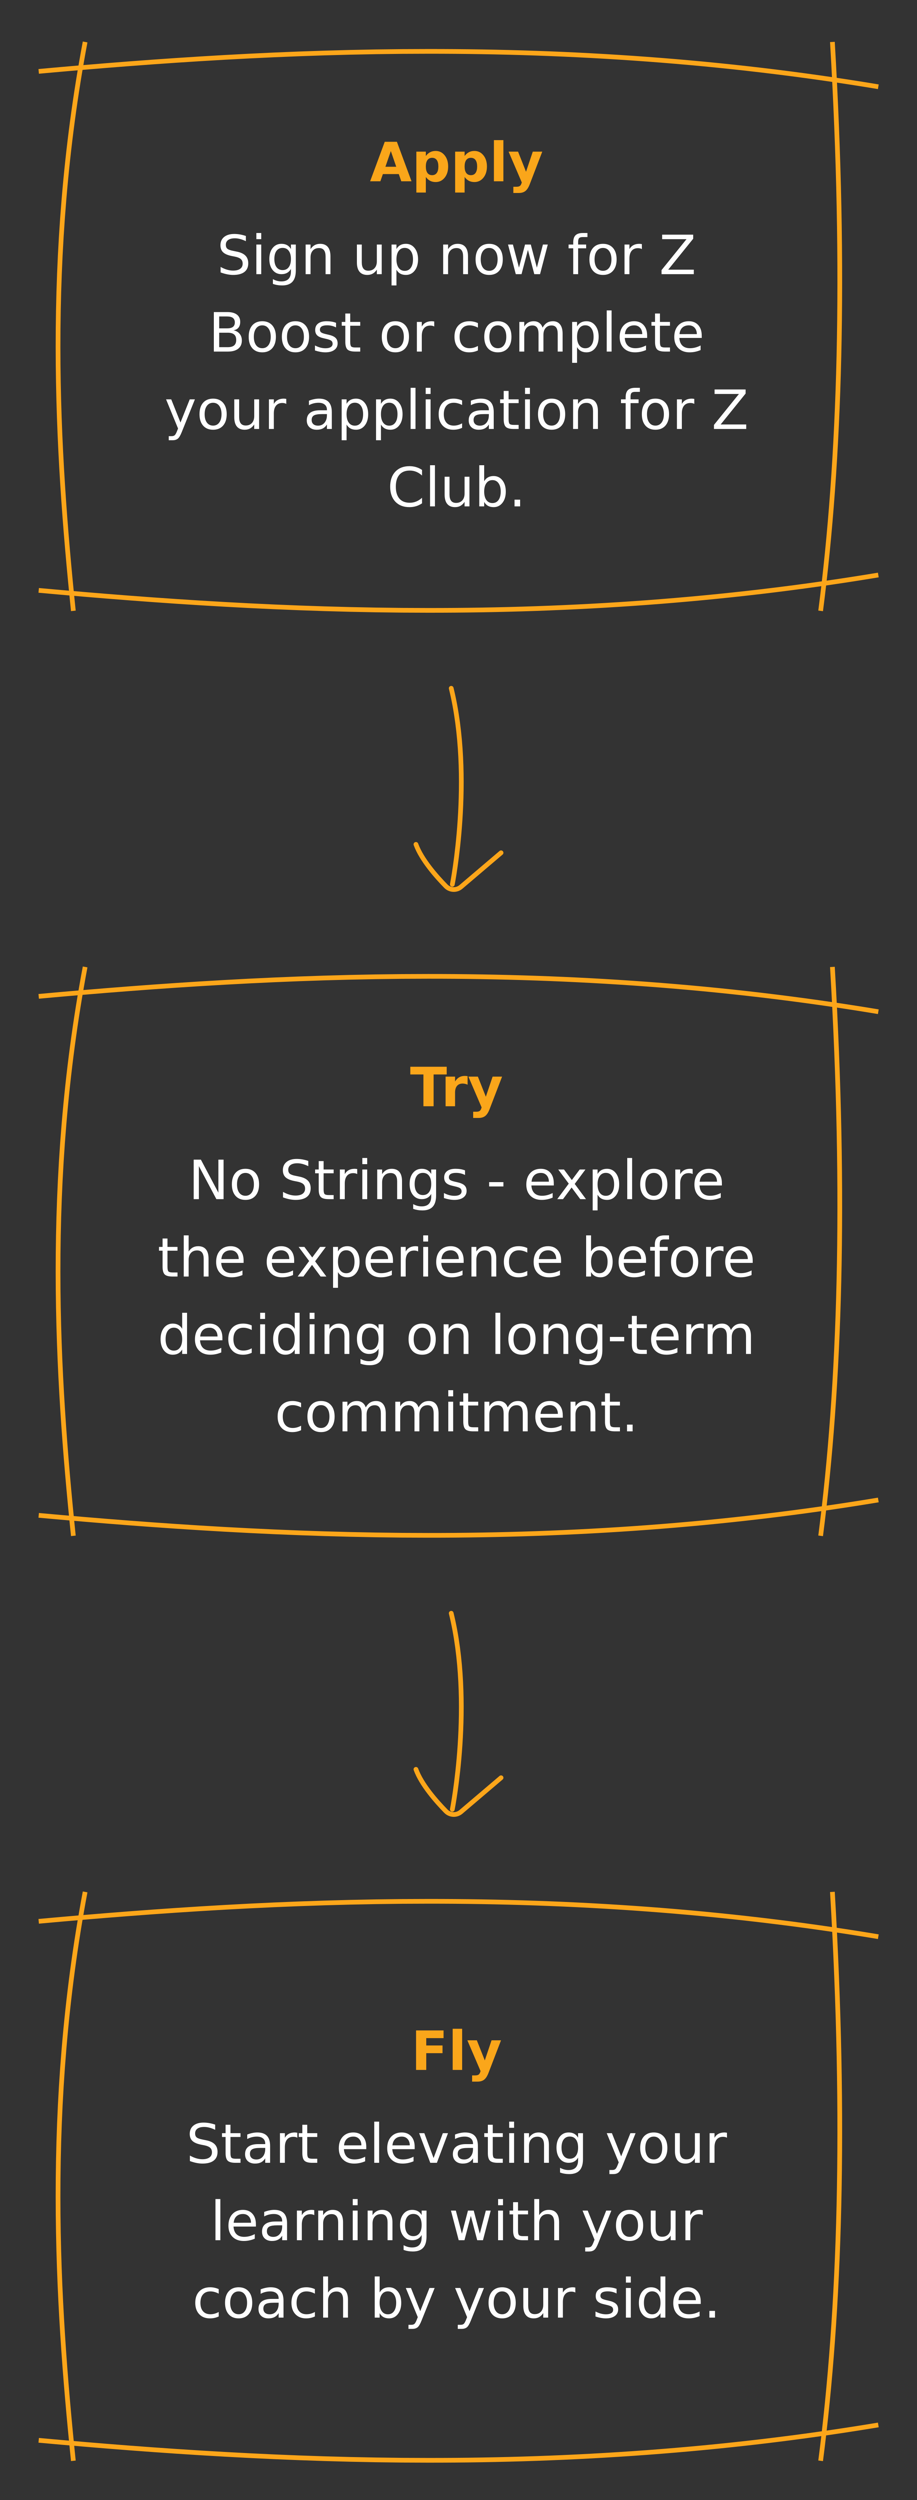 <svg xmlns="http://www.w3.org/2000/svg" width="237" height="646" viewBox="0 0 237 646" fill="none"><rect x="0" y="0" width="237" height="646" fill="#333333" stroke="none"/><path d="M10 18.444C70.667 12.925 145.5 8.855 227 22.416" stroke="#FCA61A" stroke-width="1.219"></path><path d="M10 152.545C70.667 158.063 145.5 162.133 227 148.572" stroke="#FCA61A" stroke-width="1.219"></path><path d="M18.958 157.842C14.732 116.745 11.615 66.052 22 10.842" stroke="#FCA61A" stroke-width="1.219"></path><path d="M212.095 157.842C217.137 118.774 218.637 70.436 215.137 10.842" stroke="#FCA61A" stroke-width="1.219"></path><path d="M103.07 44.982H98.955L98.306 46.842H95.66L99.44 36.636H102.578L106.358 46.842H103.713L103.07 44.982ZM99.611 43.089H102.407L101.013 39.028L99.611 43.089ZM110.057 45.734V49.754H107.609V39.185H110.057V40.307C110.394 39.86 110.768 39.532 111.178 39.322C111.588 39.108 112.06 39.001 112.593 39.001C113.536 39.001 114.311 39.377 114.917 40.129C115.523 40.876 115.826 41.84 115.826 43.02C115.826 44.201 115.523 45.167 114.917 45.919C114.311 46.666 113.536 47.04 112.593 47.04C112.06 47.04 111.588 46.935 111.178 46.726C110.768 46.511 110.394 46.181 110.057 45.734ZM111.684 40.778C111.16 40.778 110.756 40.972 110.474 41.359C110.196 41.742 110.057 42.296 110.057 43.02C110.057 43.745 110.196 44.301 110.474 44.688C110.756 45.071 111.16 45.263 111.684 45.263C112.208 45.263 112.606 45.071 112.88 44.688C113.158 44.306 113.297 43.75 113.297 43.02C113.297 42.291 113.158 41.735 112.88 41.352C112.606 40.97 112.208 40.778 111.684 40.778ZM120.078 45.734V49.754H117.631V39.185H120.078V40.307C120.415 39.86 120.789 39.532 121.199 39.322C121.609 39.108 122.081 39.001 122.614 39.001C123.558 39.001 124.332 39.377 124.938 40.129C125.545 40.876 125.848 41.84 125.848 43.02C125.848 44.201 125.545 45.167 124.938 45.919C124.332 46.666 123.558 47.04 122.614 47.04C122.081 47.04 121.609 46.935 121.199 46.726C120.789 46.511 120.415 46.181 120.078 45.734ZM121.705 40.778C121.181 40.778 120.778 40.972 120.495 41.359C120.217 41.742 120.078 42.296 120.078 43.02C120.078 43.745 120.217 44.301 120.495 44.688C120.778 45.071 121.181 45.263 121.705 45.263C122.229 45.263 122.628 45.071 122.901 44.688C123.179 44.306 123.318 43.75 123.318 43.02C123.318 42.291 123.179 41.735 122.901 41.352C122.628 40.97 122.229 40.778 121.705 40.778ZM127.652 36.205H130.1V46.842H127.652V36.205ZM131.446 39.185H133.894L135.951 44.381L137.701 39.185H140.148L136.929 47.566C136.605 48.419 136.227 49.013 135.794 49.351C135.366 49.692 134.798 49.863 134.092 49.863H132.677V48.257H133.442C133.857 48.257 134.158 48.191 134.345 48.059C134.536 47.926 134.684 47.69 134.789 47.348L134.857 47.136L131.446 39.185Z" fill="#FAA61A"></path><path d="M63.545 60.971V62.317C63.021 62.067 62.526 61.88 62.062 61.757C61.597 61.634 61.148 61.572 60.715 61.572C59.963 61.572 59.382 61.718 58.972 62.01C58.566 62.301 58.363 62.716 58.363 63.254C58.363 63.705 58.498 64.047 58.767 64.279C59.04 64.507 59.555 64.692 60.312 64.833L61.145 65.004C62.175 65.2 62.934 65.546 63.422 66.043C63.914 66.535 64.16 67.196 64.16 68.025C64.16 69.014 63.828 69.764 63.162 70.274C62.501 70.785 61.531 71.04 60.25 71.04C59.767 71.04 59.252 70.985 58.705 70.876C58.163 70.767 57.6 70.605 57.017 70.391V68.969C57.577 69.283 58.126 69.52 58.664 69.68C59.202 69.839 59.73 69.919 60.25 69.919C61.038 69.919 61.647 69.764 62.075 69.454C62.504 69.144 62.718 68.702 62.718 68.128C62.718 67.627 62.563 67.235 62.253 66.952C61.948 66.67 61.444 66.458 60.742 66.316L59.901 66.152C58.871 65.947 58.126 65.626 57.666 65.189C57.206 64.751 56.976 64.143 56.976 63.363C56.976 62.461 57.292 61.75 57.926 61.23C58.564 60.711 59.441 60.451 60.558 60.451C61.036 60.451 61.524 60.495 62.02 60.581C62.517 60.668 63.025 60.797 63.545 60.971ZM66.259 63.185H67.517V70.842H66.259V63.185ZM66.259 60.205H67.517V61.798H66.259V60.205ZM75.193 66.925C75.193 66.013 75.004 65.307 74.626 64.806C74.252 64.304 73.726 64.054 73.047 64.054C72.372 64.054 71.846 64.304 71.468 64.806C71.094 65.307 70.907 66.013 70.907 66.925C70.907 67.832 71.094 68.536 71.468 69.037C71.846 69.538 72.372 69.789 73.047 69.789C73.726 69.789 74.252 69.538 74.626 69.037C75.004 68.536 75.193 67.832 75.193 66.925ZM76.451 69.892C76.451 71.195 76.162 72.163 75.583 72.797C75.004 73.435 74.118 73.754 72.924 73.754C72.482 73.754 72.065 73.72 71.673 73.651C71.281 73.588 70.9 73.487 70.531 73.351V72.127C70.9 72.328 71.265 72.476 71.625 72.571C71.985 72.667 72.352 72.715 72.726 72.715C73.55 72.715 74.168 72.498 74.578 72.065C74.988 71.637 75.193 70.988 75.193 70.117V69.495C74.934 69.946 74.601 70.284 74.195 70.507C73.79 70.73 73.304 70.842 72.739 70.842C71.8 70.842 71.044 70.484 70.47 69.769C69.895 69.053 69.608 68.105 69.608 66.925C69.608 65.74 69.895 64.79 70.47 64.074C71.044 63.359 71.8 63.001 72.739 63.001C73.304 63.001 73.79 63.113 74.195 63.336C74.601 63.559 74.934 63.897 75.193 64.348V63.185H76.451V69.892ZM85.406 66.221V70.842H84.148V66.262C84.148 65.537 84.007 64.995 83.725 64.635C83.442 64.275 83.018 64.095 82.453 64.095C81.774 64.095 81.239 64.311 80.847 64.744C80.455 65.177 80.259 65.767 80.259 66.515V70.842H78.994V63.185H80.259V64.375C80.56 63.915 80.913 63.571 81.318 63.343C81.728 63.115 82.2 63.001 82.733 63.001C83.613 63.001 84.278 63.274 84.73 63.821C85.181 64.364 85.406 65.163 85.406 66.221ZM92.242 67.82V63.185H93.5V67.772C93.5 68.497 93.641 69.042 93.924 69.406C94.206 69.766 94.63 69.946 95.195 69.946C95.874 69.946 96.41 69.73 96.802 69.297C97.198 68.864 97.397 68.274 97.397 67.526V63.185H98.654V70.842H97.397V69.666C97.091 70.131 96.736 70.477 96.33 70.705C95.929 70.928 95.462 71.04 94.929 71.04C94.049 71.04 93.382 70.767 92.926 70.22C92.47 69.673 92.242 68.873 92.242 67.82ZM102.462 69.693V73.754H101.197V63.185H102.462V64.348C102.726 63.892 103.059 63.555 103.46 63.336C103.866 63.113 104.349 63.001 104.909 63.001C105.839 63.001 106.593 63.37 107.172 64.108C107.755 64.847 108.047 65.817 108.047 67.02C108.047 68.224 107.755 69.194 107.172 69.933C106.593 70.671 105.839 71.04 104.909 71.04C104.349 71.04 103.866 70.931 103.46 70.712C103.059 70.489 102.726 70.149 102.462 69.693ZM106.741 67.02C106.741 66.095 106.55 65.371 106.167 64.847C105.789 64.318 105.267 64.054 104.602 64.054C103.936 64.054 103.412 64.318 103.029 64.847C102.651 65.371 102.462 66.095 102.462 67.02C102.462 67.946 102.651 68.672 103.029 69.201C103.412 69.725 103.936 69.987 104.602 69.987C105.267 69.987 105.789 69.725 106.167 69.201C106.55 68.672 106.741 67.946 106.741 67.02ZM120.953 66.221V70.842H119.695V66.262C119.695 65.537 119.554 64.995 119.271 64.635C118.989 64.275 118.565 64.095 118 64.095C117.321 64.095 116.785 64.311 116.394 64.744C116.002 65.177 115.806 65.767 115.806 66.515V70.842H114.541V63.185H115.806V64.375C116.106 63.915 116.46 63.571 116.865 63.343C117.275 63.115 117.747 63.001 118.28 63.001C119.16 63.001 119.825 63.274 120.276 63.821C120.728 64.364 120.953 65.163 120.953 66.221ZM126.429 64.067C125.754 64.067 125.221 64.332 124.829 64.86C124.437 65.384 124.241 66.105 124.241 67.02C124.241 67.936 124.435 68.659 124.822 69.188C125.214 69.712 125.75 69.974 126.429 69.974C127.099 69.974 127.63 69.709 128.021 69.181C128.413 68.652 128.609 67.932 128.609 67.02C128.609 66.114 128.413 65.396 128.021 64.867C127.63 64.334 127.099 64.067 126.429 64.067ZM126.429 63.001C127.522 63.001 128.382 63.356 129.006 64.067C129.63 64.778 129.942 65.763 129.942 67.02C129.942 68.274 129.63 69.258 129.006 69.974C128.382 70.685 127.522 71.04 126.429 71.04C125.33 71.04 124.469 70.685 123.845 69.974C123.225 69.258 122.915 68.274 122.915 67.02C122.915 65.763 123.225 64.778 123.845 64.067C124.469 63.356 125.33 63.001 126.429 63.001ZM131.303 63.185H132.561L134.133 69.16L135.698 63.185H137.182L138.754 69.16L140.319 63.185H141.577L139.574 70.842H138.091L136.443 64.566L134.789 70.842H133.306L131.303 63.185ZM151.824 60.205V61.251H150.621C150.17 61.251 149.855 61.342 149.678 61.524C149.505 61.707 149.418 62.035 149.418 62.509V63.185H151.489V64.163H149.418V70.842H148.153V64.163H146.95V63.185H148.153V62.652C148.153 61.8 148.352 61.18 148.748 60.793C149.145 60.401 149.773 60.205 150.635 60.205H151.824ZM155.851 64.067C155.176 64.067 154.643 64.332 154.251 64.86C153.859 65.384 153.663 66.105 153.663 67.02C153.663 67.936 153.857 68.659 154.244 69.188C154.636 69.712 155.172 69.974 155.851 69.974C156.521 69.974 157.051 69.709 157.443 69.181C157.835 68.652 158.031 67.932 158.031 67.02C158.031 66.114 157.835 65.396 157.443 64.867C157.051 64.334 156.521 64.067 155.851 64.067ZM155.851 63.001C156.944 63.001 157.803 63.356 158.428 64.067C159.052 64.778 159.364 65.763 159.364 67.02C159.364 68.274 159.052 69.258 158.428 69.974C157.803 70.685 156.944 71.04 155.851 71.04C154.752 71.04 153.891 70.685 153.267 69.974C152.647 69.258 152.337 68.274 152.337 67.02C152.337 65.763 152.647 64.778 153.267 64.067C153.891 63.356 154.752 63.001 155.851 63.001ZM165.893 64.361C165.751 64.279 165.596 64.22 165.428 64.184C165.264 64.143 165.081 64.122 164.881 64.122C164.17 64.122 163.623 64.355 163.24 64.819C162.862 65.28 162.673 65.943 162.673 66.809V70.842H161.408V63.185H162.673V64.375C162.937 63.91 163.281 63.566 163.705 63.343C164.129 63.115 164.644 63.001 165.25 63.001C165.337 63.001 165.432 63.008 165.537 63.022C165.642 63.031 165.758 63.047 165.886 63.069L165.893 64.361ZM171.136 60.636H179.154V61.688L172.701 69.68H179.312V70.842H170.979V69.789L177.432 61.798H171.136V60.636ZM56.648 85.968V89.707H58.862C59.605 89.707 60.154 89.554 60.51 89.249C60.87 88.939 61.05 88.467 61.05 87.834C61.05 87.196 60.87 86.727 60.51 86.426C60.154 86.12 59.605 85.968 58.862 85.968H56.648ZM56.648 81.77V84.847H58.691C59.366 84.847 59.867 84.721 60.195 84.471C60.528 84.216 60.694 83.828 60.694 83.309C60.694 82.794 60.528 82.409 60.195 82.153C59.867 81.898 59.366 81.77 58.691 81.77H56.648ZM55.267 80.636H58.794C59.847 80.636 60.658 80.855 61.227 81.292C61.797 81.73 62.082 82.352 62.082 83.158C62.082 83.783 61.936 84.279 61.645 84.648C61.353 85.018 60.925 85.248 60.359 85.339C61.038 85.485 61.565 85.79 61.938 86.255C62.317 86.715 62.506 87.292 62.506 87.984C62.506 88.896 62.196 89.6 61.576 90.097C60.956 90.593 60.075 90.842 58.931 90.842H55.267V80.636ZM67.79 84.067C67.116 84.067 66.582 84.332 66.19 84.86C65.799 85.384 65.603 86.105 65.603 87.02C65.603 87.936 65.796 88.659 66.184 89.188C66.576 89.712 67.111 89.974 67.79 89.974C68.46 89.974 68.991 89.709 69.383 89.181C69.775 88.652 69.971 87.932 69.971 87.02C69.971 86.114 69.775 85.396 69.383 84.867C68.991 84.334 68.46 84.067 67.79 84.067ZM67.79 83.001C68.884 83.001 69.743 83.356 70.367 84.067C70.992 84.778 71.304 85.763 71.304 87.02C71.304 88.274 70.992 89.258 70.367 89.974C69.743 90.685 68.884 91.04 67.79 91.04C66.692 91.04 65.83 90.685 65.206 89.974C64.586 89.258 64.276 88.274 64.276 87.02C64.276 85.763 64.586 84.778 65.206 84.067C65.83 83.356 66.692 83.001 67.79 83.001ZM76.362 84.067C75.688 84.067 75.155 84.332 74.763 84.86C74.371 85.384 74.175 86.105 74.175 87.02C74.175 87.936 74.368 88.659 74.756 89.188C75.148 89.712 75.683 89.974 76.362 89.974C77.032 89.974 77.563 89.709 77.955 89.181C78.347 88.652 78.543 87.932 78.543 87.02C78.543 86.114 78.347 85.396 77.955 84.867C77.563 84.334 77.032 84.067 76.362 84.067ZM76.362 83.001C77.456 83.001 78.315 83.356 78.939 84.067C79.564 84.778 79.876 85.763 79.876 87.02C79.876 88.274 79.564 89.258 78.939 89.974C78.315 90.685 77.456 91.04 76.362 91.04C75.264 91.04 74.403 90.685 73.778 89.974C73.159 89.258 72.849 88.274 72.849 87.02C72.849 85.763 73.159 84.778 73.778 84.067C74.403 83.356 75.264 83.001 76.362 83.001ZM86.849 83.411V84.601C86.493 84.418 86.124 84.282 85.741 84.19C85.358 84.099 84.962 84.054 84.552 84.054C83.927 84.054 83.458 84.149 83.144 84.341C82.834 84.532 82.679 84.819 82.679 85.202C82.679 85.494 82.79 85.724 83.014 85.893C83.237 86.057 83.686 86.214 84.36 86.364L84.791 86.46C85.684 86.651 86.318 86.922 86.691 87.273C87.07 87.62 87.259 88.105 87.259 88.73C87.259 89.44 86.976 90.003 86.411 90.418C85.851 90.833 85.078 91.04 84.094 91.04C83.684 91.04 83.255 90.999 82.809 90.917C82.367 90.84 81.899 90.721 81.407 90.561V89.263C81.872 89.504 82.33 89.686 82.781 89.81C83.232 89.928 83.679 89.987 84.121 89.987C84.713 89.987 85.169 89.887 85.488 89.686C85.807 89.481 85.967 89.194 85.967 88.825C85.967 88.483 85.851 88.221 85.618 88.039C85.39 87.857 84.887 87.681 84.107 87.513L83.67 87.41C82.891 87.246 82.328 86.995 81.981 86.658C81.635 86.316 81.462 85.849 81.462 85.257C81.462 84.537 81.717 83.981 82.228 83.589C82.738 83.197 83.463 83.001 84.401 83.001C84.866 83.001 85.304 83.035 85.714 83.103C86.124 83.172 86.502 83.274 86.849 83.411ZM90.513 81.012V83.186H93.103V84.163H90.513V88.319C90.513 88.944 90.597 89.345 90.766 89.522C90.939 89.7 91.287 89.789 91.811 89.789H93.103V90.842H91.811C90.841 90.842 90.171 90.662 89.802 90.302C89.433 89.937 89.248 89.276 89.248 88.319V84.163H88.325V83.186H89.248V81.012H90.513ZM102.188 84.067C101.514 84.067 100.981 84.332 100.589 84.86C100.197 85.384 100.001 86.105 100.001 87.02C100.001 87.936 100.195 88.659 100.582 89.188C100.974 89.712 101.509 89.974 102.188 89.974C102.858 89.974 103.389 89.709 103.781 89.181C104.173 88.652 104.369 87.932 104.369 87.02C104.369 86.114 104.173 85.396 103.781 84.867C103.389 84.334 102.858 84.067 102.188 84.067ZM102.188 83.001C103.282 83.001 104.141 83.356 104.766 84.067C105.39 84.778 105.702 85.763 105.702 87.02C105.702 88.274 105.39 89.258 104.766 89.974C104.141 90.685 103.282 91.04 102.188 91.04C101.09 91.04 100.229 90.685 99.605 89.974C98.985 89.258 98.675 88.274 98.675 87.02C98.675 85.763 98.985 84.778 99.605 84.067C100.229 83.356 101.09 83.001 102.188 83.001ZM112.23 84.361C112.089 84.279 111.934 84.22 111.766 84.184C111.602 84.143 111.419 84.122 111.219 84.122C110.508 84.122 109.961 84.355 109.578 84.819C109.2 85.28 109.011 85.943 109.011 86.809V90.842H107.746V83.186H109.011V84.375C109.275 83.91 109.619 83.566 110.043 83.343C110.467 83.115 110.982 83.001 111.588 83.001C111.674 83.001 111.77 83.008 111.875 83.022C111.98 83.031 112.096 83.046 112.224 83.069L112.23 84.361ZM123.517 83.48V84.655C123.161 84.459 122.803 84.314 122.443 84.218C122.088 84.118 121.728 84.067 121.363 84.067C120.548 84.067 119.914 84.327 119.463 84.847C119.012 85.362 118.786 86.086 118.786 87.02C118.786 87.955 119.012 88.682 119.463 89.201C119.914 89.716 120.548 89.974 121.363 89.974C121.728 89.974 122.088 89.926 122.443 89.83C122.803 89.73 123.161 89.582 123.517 89.386V90.548C123.166 90.712 122.801 90.835 122.423 90.917C122.049 90.999 121.65 91.04 121.227 91.04C120.074 91.04 119.158 90.678 118.479 89.953C117.799 89.228 117.46 88.251 117.46 87.02C117.46 85.772 117.802 84.79 118.485 84.074C119.174 83.359 120.115 83.001 121.309 83.001C121.696 83.001 122.074 83.042 122.443 83.124C122.812 83.201 123.17 83.32 123.517 83.48ZM128.671 84.067C127.996 84.067 127.463 84.332 127.071 84.86C126.679 85.384 126.483 86.105 126.483 87.02C126.483 87.936 126.677 88.659 127.064 89.188C127.456 89.712 127.992 89.974 128.671 89.974C129.341 89.974 129.872 89.709 130.264 89.181C130.656 88.652 130.852 87.932 130.852 87.02C130.852 86.114 130.656 85.396 130.264 84.867C129.872 84.334 129.341 84.067 128.671 84.067ZM128.671 83.001C129.765 83.001 130.624 83.356 131.248 84.067C131.872 84.778 132.185 85.763 132.185 87.02C132.185 88.274 131.872 89.258 131.248 89.974C130.624 90.685 129.765 91.04 128.671 91.04C127.573 91.04 126.711 90.685 126.087 89.974C125.467 89.258 125.157 88.274 125.157 87.02C125.157 85.763 125.467 84.778 126.087 84.067C126.711 83.356 127.573 83.001 128.671 83.001ZM140.237 84.655C140.552 84.09 140.928 83.673 141.365 83.404C141.803 83.135 142.318 83.001 142.91 83.001C143.708 83.001 144.323 83.281 144.756 83.842C145.189 84.398 145.405 85.191 145.405 86.221V90.842H144.141V86.262C144.141 85.528 144.011 84.983 143.751 84.628C143.491 84.272 143.095 84.095 142.562 84.095C141.91 84.095 141.395 84.311 141.017 84.744C140.638 85.177 140.449 85.767 140.449 86.515V90.842H139.185V86.262C139.185 85.523 139.055 84.979 138.795 84.628C138.535 84.272 138.134 84.095 137.592 84.095C136.949 84.095 136.439 84.314 136.061 84.751C135.682 85.184 135.493 85.772 135.493 86.515V90.842H134.229V83.186H135.493V84.375C135.78 83.906 136.124 83.559 136.525 83.336C136.926 83.113 137.403 83.001 137.954 83.001C138.51 83.001 138.982 83.142 139.369 83.425C139.761 83.707 140.05 84.118 140.237 84.655ZM149.138 89.693V93.754H147.873V83.186H149.138V84.348C149.402 83.892 149.735 83.555 150.136 83.336C150.541 83.113 151.024 83.001 151.585 83.001C152.515 83.001 153.269 83.37 153.848 84.108C154.431 84.847 154.723 85.817 154.723 87.02C154.723 88.224 154.431 89.194 153.848 89.933C153.269 90.671 152.515 91.04 151.585 91.04C151.024 91.04 150.541 90.931 150.136 90.712C149.735 90.489 149.402 90.149 149.138 89.693ZM153.417 87.02C153.417 86.095 153.226 85.371 152.843 84.847C152.465 84.318 151.943 84.054 151.277 84.054C150.612 84.054 150.088 84.318 149.705 84.847C149.327 85.371 149.138 86.095 149.138 87.02C149.138 87.946 149.327 88.672 149.705 89.201C150.088 89.725 150.612 89.987 151.277 89.987C151.943 89.987 152.465 89.725 152.843 89.201C153.226 88.672 153.417 87.946 153.417 87.02ZM156.808 80.205H158.065V90.842H156.808V80.205ZM167.253 86.699V87.314H161.47C161.524 88.18 161.784 88.841 162.249 89.297C162.718 89.748 163.37 89.974 164.204 89.974C164.687 89.974 165.154 89.914 165.605 89.796C166.061 89.677 166.512 89.5 166.959 89.263V90.452C166.508 90.644 166.045 90.789 165.571 90.89C165.097 90.99 164.617 91.04 164.129 91.04C162.908 91.04 161.939 90.685 161.224 89.974C160.513 89.263 160.157 88.301 160.157 87.089C160.157 85.836 160.494 84.842 161.169 84.108C161.848 83.37 162.762 83.001 163.91 83.001C164.94 83.001 165.754 83.334 166.351 83.999C166.952 84.66 167.253 85.56 167.253 86.699ZM165.995 86.33C165.986 85.642 165.792 85.093 165.414 84.683C165.04 84.272 164.544 84.067 163.924 84.067C163.222 84.067 162.659 84.266 162.235 84.662C161.816 85.059 161.575 85.617 161.511 86.337L165.995 86.33ZM170.562 81.012V83.186H173.152V84.163H170.562V88.319C170.562 88.944 170.646 89.345 170.814 89.522C170.988 89.7 171.336 89.789 171.86 89.789H173.152V90.842H171.86C170.89 90.842 170.22 90.662 169.851 90.302C169.481 89.937 169.297 89.276 169.297 88.319V84.163H168.374V83.186H169.297V81.012H170.562ZM181.362 86.699V87.314H175.579C175.634 88.18 175.894 88.841 176.358 89.297C176.828 89.748 177.479 89.974 178.313 89.974C178.797 89.974 179.264 89.914 179.715 89.796C180.171 89.677 180.622 89.5 181.068 89.263V90.452C180.617 90.644 180.155 90.789 179.681 90.89C179.207 90.99 178.726 91.04 178.238 91.04C177.017 91.04 176.049 90.685 175.333 89.974C174.622 89.263 174.267 88.301 174.267 87.089C174.267 85.836 174.604 84.842 175.278 84.108C175.957 83.37 176.871 83.001 178.02 83.001C179.049 83.001 179.863 83.334 180.46 83.999C181.062 84.66 181.362 85.56 181.362 86.699ZM180.104 86.33C180.095 85.642 179.902 85.093 179.523 84.683C179.15 84.272 178.653 84.067 178.033 84.067C177.331 84.067 176.769 84.266 176.345 84.662C175.925 85.059 175.684 85.617 175.62 86.337L180.104 86.33ZM47.009 111.553C46.653 112.464 46.307 113.059 45.97 113.337C45.633 113.615 45.181 113.754 44.616 113.754H43.611V112.701H44.35C44.696 112.701 44.965 112.619 45.156 112.455C45.348 112.291 45.56 111.904 45.792 111.293L46.018 110.719L42.921 103.186H44.254L46.647 109.174L49.039 103.186H50.372L47.009 111.553ZM55.075 104.067C54.401 104.067 53.867 104.332 53.476 104.86C53.084 105.384 52.888 106.104 52.888 107.021C52.888 107.937 53.081 108.659 53.469 109.188C53.861 109.712 54.396 109.974 55.075 109.974C55.745 109.974 56.276 109.709 56.668 109.181C57.06 108.652 57.256 107.932 57.256 107.021C57.256 106.114 57.06 105.396 56.668 104.867C56.276 104.334 55.745 104.067 55.075 104.067ZM55.075 103.001C56.169 103.001 57.028 103.356 57.652 104.067C58.277 104.778 58.589 105.763 58.589 107.021C58.589 108.274 58.277 109.258 57.652 109.974C57.028 110.685 56.169 111.04 55.075 111.04C53.977 111.04 53.116 110.685 52.491 109.974C51.871 109.258 51.562 108.274 51.562 107.021C51.562 105.763 51.871 104.778 52.491 104.067C53.116 103.356 53.977 103.001 55.075 103.001ZM60.551 107.82V103.186H61.809V107.772C61.809 108.497 61.95 109.042 62.232 109.406C62.515 109.766 62.939 109.946 63.504 109.946C64.183 109.946 64.718 109.73 65.11 109.297C65.507 108.864 65.705 108.274 65.705 107.526V103.186H66.963V110.842H65.705V109.666C65.4 110.131 65.044 110.477 64.639 110.705C64.238 110.928 63.77 111.04 63.237 111.04C62.358 111.04 61.69 110.767 61.234 110.22C60.779 109.673 60.551 108.873 60.551 107.82ZM73.99 104.361C73.849 104.279 73.694 104.22 73.525 104.184C73.361 104.143 73.179 104.122 72.978 104.122C72.268 104.122 71.721 104.354 71.338 104.819C70.96 105.28 70.77 105.943 70.77 106.809V110.842H69.506V103.186H70.77V104.375C71.035 103.91 71.379 103.566 71.803 103.343C72.227 103.115 72.742 103.001 73.348 103.001C73.434 103.001 73.53 103.008 73.635 103.021C73.74 103.031 73.856 103.047 73.983 103.069L73.99 104.361ZM83.246 106.993C82.23 106.993 81.526 107.109 81.134 107.342C80.742 107.574 80.546 107.971 80.546 108.531C80.546 108.978 80.692 109.333 80.983 109.598C81.28 109.857 81.681 109.987 82.186 109.987C82.884 109.987 83.442 109.741 83.861 109.249C84.285 108.752 84.497 108.094 84.497 107.273V106.993H83.246ZM85.755 106.474V110.842H84.497V109.68C84.21 110.145 83.852 110.489 83.424 110.712C82.995 110.931 82.471 111.04 81.852 111.04C81.068 111.04 80.443 110.821 79.978 110.384C79.518 109.942 79.288 109.352 79.288 108.613C79.288 107.752 79.575 107.103 80.149 106.665C80.728 106.228 81.59 106.009 82.733 106.009H84.497V105.886C84.497 105.307 84.306 104.86 83.923 104.546C83.545 104.227 83.011 104.067 82.323 104.067C81.886 104.067 81.46 104.12 81.045 104.225C80.63 104.329 80.231 104.487 79.849 104.696V103.534C80.309 103.356 80.755 103.224 81.189 103.138C81.621 103.047 82.043 103.001 82.453 103.001C83.561 103.001 84.388 103.288 84.935 103.862C85.481 104.437 85.755 105.307 85.755 106.474ZM89.569 109.693V113.754H88.305V103.186H89.569V104.348C89.834 103.892 90.166 103.555 90.567 103.336C90.973 103.113 91.456 103.001 92.017 103.001C92.946 103.001 93.701 103.37 94.279 104.108C94.863 104.847 95.154 105.817 95.154 107.021C95.154 108.224 94.863 109.194 94.279 109.933C93.701 110.671 92.946 111.04 92.017 111.04C91.456 111.04 90.973 110.931 90.567 110.712C90.166 110.489 89.834 110.149 89.569 109.693ZM93.849 107.021C93.849 106.095 93.657 105.371 93.274 104.847C92.896 104.318 92.374 104.054 91.709 104.054C91.044 104.054 90.519 104.318 90.137 104.847C89.758 105.371 89.569 106.095 89.569 107.021C89.569 107.946 89.758 108.673 90.137 109.201C90.519 109.725 91.044 109.987 91.709 109.987C92.374 109.987 92.896 109.725 93.274 109.201C93.657 108.673 93.849 107.946 93.849 107.021ZM98.456 109.693V113.754H97.191V103.186H98.456V104.348C98.72 103.892 99.053 103.555 99.454 103.336C99.86 103.113 100.343 103.001 100.903 103.001C101.833 103.001 102.587 103.37 103.166 104.108C103.749 104.847 104.041 105.817 104.041 107.021C104.041 108.224 103.749 109.194 103.166 109.933C102.587 110.671 101.833 111.04 100.903 111.04C100.343 111.04 99.86 110.931 99.454 110.712C99.053 110.489 98.72 110.149 98.456 109.693ZM102.735 107.021C102.735 106.095 102.544 105.371 102.161 104.847C101.783 104.318 101.261 104.054 100.596 104.054C99.93 104.054 99.406 104.318 99.023 104.847C98.645 105.371 98.456 106.095 98.456 107.021C98.456 107.946 98.645 108.673 99.023 109.201C99.406 109.725 99.93 109.987 100.596 109.987C101.261 109.987 101.783 109.725 102.161 109.201C102.544 108.673 102.735 107.946 102.735 107.021ZM106.126 100.205H107.384V110.842H106.126V100.205ZM110.022 103.186H111.28V110.842H110.022V103.186ZM110.022 100.205H111.28V101.798H110.022V100.205ZM119.429 103.479V104.655C119.073 104.459 118.715 104.313 118.355 104.218C118 104.118 117.64 104.067 117.275 104.067C116.46 104.067 115.826 104.327 115.375 104.847C114.924 105.362 114.698 106.086 114.698 107.021C114.698 107.955 114.924 108.682 115.375 109.201C115.826 109.716 116.46 109.974 117.275 109.974C117.64 109.974 118 109.926 118.355 109.83C118.715 109.73 119.073 109.582 119.429 109.386V110.548C119.078 110.712 118.713 110.835 118.335 110.917C117.961 110.999 117.562 111.04 117.139 111.04C115.986 111.04 115.07 110.678 114.391 109.953C113.712 109.229 113.372 108.251 113.372 107.021C113.372 105.772 113.714 104.79 114.397 104.074C115.086 103.359 116.027 103.001 117.221 103.001C117.608 103.001 117.986 103.042 118.355 103.124C118.725 103.201 119.082 103.32 119.429 103.479ZM125.096 106.993C124.079 106.993 123.375 107.109 122.983 107.342C122.591 107.574 122.396 107.971 122.396 108.531C122.396 108.978 122.541 109.333 122.833 109.598C123.129 109.857 123.53 109.987 124.036 109.987C124.733 109.987 125.292 109.741 125.711 109.249C126.135 108.752 126.347 108.094 126.347 107.273V106.993H125.096ZM127.604 106.474V110.842H126.347V109.68C126.06 110.145 125.702 110.489 125.273 110.712C124.845 110.931 124.321 111.04 123.701 111.04C122.917 111.04 122.293 110.821 121.828 110.384C121.368 109.942 121.138 109.352 121.138 108.613C121.138 107.752 121.425 107.103 121.999 106.665C122.578 106.228 123.439 106.009 124.583 106.009H126.347V105.886C126.347 105.307 126.155 104.86 125.772 104.546C125.394 104.227 124.861 104.067 124.173 104.067C123.735 104.067 123.309 104.12 122.895 104.225C122.48 104.329 122.081 104.487 121.698 104.696V103.534C122.159 103.356 122.605 103.224 123.038 103.138C123.471 103.047 123.893 103.001 124.303 103.001C125.41 103.001 126.237 103.288 126.784 103.862C127.331 104.437 127.604 105.307 127.604 106.474ZM131.446 101.012V103.186H134.037V104.163H131.446V108.319C131.446 108.944 131.531 109.345 131.699 109.522C131.872 109.7 132.221 109.789 132.745 109.789H134.037V110.842H132.745C131.774 110.842 131.104 110.662 130.735 110.302C130.366 109.937 130.182 109.276 130.182 108.319V104.163H129.259V103.186H130.182V101.012H131.446ZM135.698 103.186H136.956V110.842H135.698V103.186ZM135.698 100.205H136.956V101.798H135.698V100.205ZM142.562 104.067C141.887 104.067 141.354 104.332 140.962 104.86C140.57 105.384 140.374 106.104 140.374 107.021C140.374 107.937 140.568 108.659 140.955 109.188C141.347 109.712 141.882 109.974 142.562 109.974C143.231 109.974 143.762 109.709 144.154 109.181C144.546 108.652 144.742 107.932 144.742 107.021C144.742 106.114 144.546 105.396 144.154 104.867C143.762 104.334 143.231 104.067 142.562 104.067ZM142.562 103.001C143.655 103.001 144.514 103.356 145.139 104.067C145.763 104.778 146.075 105.763 146.075 107.021C146.075 108.274 145.763 109.258 145.139 109.974C144.514 110.685 143.655 111.04 142.562 111.04C141.463 111.04 140.602 110.685 139.978 109.974C139.358 109.258 139.048 108.274 139.048 107.021C139.048 105.763 139.358 104.778 139.978 104.067C140.602 103.356 141.463 103.001 142.562 103.001ZM154.531 106.221V110.842H153.273V106.262C153.273 105.537 153.132 104.995 152.85 104.635C152.567 104.275 152.143 104.095 151.578 104.095C150.899 104.095 150.364 104.311 149.972 104.744C149.58 105.177 149.384 105.767 149.384 106.515V110.842H148.119V103.186H149.384V104.375C149.685 103.915 150.038 103.571 150.443 103.343C150.854 103.115 151.325 103.001 151.858 103.001C152.738 103.001 153.403 103.274 153.854 103.821C154.306 104.364 154.531 105.163 154.531 106.221ZM165.373 100.205V101.251H164.17C163.719 101.251 163.404 101.342 163.227 101.524C163.053 101.707 162.967 102.035 162.967 102.509V103.186H165.038V104.163H162.967V110.842H161.702V104.163H160.499V103.186H161.702V102.652C161.702 101.8 161.9 101.18 162.297 100.793C162.693 100.401 163.322 100.205 164.184 100.205H165.373ZM169.399 104.067C168.725 104.067 168.192 104.332 167.8 104.86C167.408 105.384 167.212 106.104 167.212 107.021C167.212 107.937 167.406 108.659 167.793 109.188C168.185 109.712 168.72 109.974 169.399 109.974C170.069 109.974 170.6 109.709 170.992 109.181C171.384 108.652 171.58 107.932 171.58 107.021C171.58 106.114 171.384 105.396 170.992 104.867C170.6 104.334 170.069 104.067 169.399 104.067ZM169.399 103.001C170.493 103.001 171.352 103.356 171.977 104.067C172.601 104.778 172.913 105.763 172.913 107.021C172.913 108.274 172.601 109.258 171.977 109.974C171.352 110.685 170.493 111.04 169.399 111.04C168.301 111.04 167.44 110.685 166.815 109.974C166.196 109.258 165.886 108.274 165.886 107.021C165.886 105.763 166.196 104.778 166.815 104.067C167.44 103.356 168.301 103.001 169.399 103.001ZM179.441 104.361C179.3 104.279 179.145 104.22 178.977 104.184C178.812 104.143 178.63 104.122 178.43 104.122C177.719 104.122 177.172 104.354 176.789 104.819C176.411 105.28 176.222 105.943 176.222 106.809V110.842H174.957V103.186H176.222V104.375C176.486 103.91 176.83 103.566 177.254 103.343C177.678 103.115 178.193 103.001 178.799 103.001C178.885 103.001 178.981 103.008 179.086 103.021C179.191 103.031 179.307 103.047 179.435 103.069L179.441 104.361ZM184.685 100.636H192.703V101.688L186.25 109.68H192.86V110.842H184.527V109.789L190.98 101.798H184.685V100.636ZM109.072 121.422V122.878C108.607 122.445 108.111 122.121 107.582 121.907C107.058 121.693 106.5 121.586 105.907 121.586C104.741 121.586 103.847 121.944 103.228 122.659C102.608 123.37 102.298 124.4 102.298 125.749C102.298 127.093 102.608 128.123 103.228 128.839C103.847 129.55 104.741 129.905 105.907 129.905C106.5 129.905 107.058 129.798 107.582 129.584C108.111 129.37 108.607 129.046 109.072 128.613V130.056C108.589 130.384 108.076 130.63 107.534 130.794C106.996 130.958 106.427 131.04 105.825 131.04C104.28 131.04 103.063 130.568 102.175 129.625C101.286 128.677 100.842 127.385 100.842 125.749C100.842 124.108 101.286 122.816 102.175 121.873C103.063 120.925 104.28 120.451 105.825 120.451C106.436 120.451 107.01 120.533 107.548 120.697C108.09 120.857 108.598 121.098 109.072 121.422ZM111.15 120.205H112.408V130.842H111.15V120.205ZM114.917 127.82V123.186H116.175V127.772C116.175 128.497 116.316 129.042 116.599 129.406C116.881 129.766 117.305 129.946 117.87 129.946C118.549 129.946 119.085 129.73 119.477 129.297C119.873 128.864 120.071 128.274 120.071 127.526V123.186H121.329V130.842H120.071V129.666C119.766 130.131 119.41 130.477 119.005 130.705C118.604 130.928 118.137 131.04 117.604 131.04C116.724 131.04 116.056 130.767 115.601 130.22C115.145 129.673 114.917 128.873 114.917 127.82ZM129.416 127.021C129.416 126.095 129.225 125.371 128.842 124.847C128.464 124.318 127.942 124.054 127.276 124.054C126.611 124.054 126.087 124.318 125.704 124.847C125.326 125.371 125.137 126.095 125.137 127.021C125.137 127.946 125.326 128.673 125.704 129.201C126.087 129.725 126.611 129.987 127.276 129.987C127.942 129.987 128.464 129.725 128.842 129.201C129.225 128.673 129.416 127.946 129.416 127.021ZM125.137 124.348C125.401 123.892 125.734 123.555 126.135 123.336C126.54 123.113 127.023 123.001 127.584 123.001C128.514 123.001 129.268 123.37 129.847 124.108C130.43 124.847 130.722 125.817 130.722 127.021C130.722 128.224 130.43 129.194 129.847 129.933C129.268 130.671 128.514 131.04 127.584 131.04C127.023 131.04 126.54 130.931 126.135 130.712C125.734 130.489 125.401 130.149 125.137 129.693V130.842H123.872V120.205H125.137V124.348ZM132.984 129.105H134.427V130.842H132.984V129.105Z" fill="white"></path><path d="M116.905 228.511C116.905 228.511 122.313 201.088 116.617 177.842M129.5 220.346L119.139 229.158C117.993 230.133 116.288 230.058 115.235 228.981C112.856 226.551 108.934 222.151 107.5 218.174" stroke="#FCA61A" stroke-width="1.219" stroke-linecap="round" stroke-linejoin="round"></path><path d="M10 257.443C70.667 251.925 145.5 247.855 227 261.416" stroke="#FCA61A" stroke-width="1.219"></path><path d="M10 391.545C70.667 397.063 145.5 401.133 227 387.572" stroke="#FCA61A" stroke-width="1.219"></path><path d="M18.958 396.842C14.732 355.745 11.615 305.051 22 249.842" stroke="#FCA61A" stroke-width="1.219"></path><path d="M212.095 396.842C217.137 357.774 218.637 309.436 215.137 249.842" stroke="#FCA61A" stroke-width="1.219"></path><path d="M106.044 275.636H115.45V277.625H112.066V285.842H109.435V277.625H106.044V275.636ZM120.851 280.271C120.636 280.17 120.422 280.097 120.208 280.052C119.998 280.002 119.786 279.977 119.572 279.977C118.943 279.977 118.458 280.179 118.116 280.585C117.779 280.986 117.61 281.562 117.61 282.314V285.842H115.163V278.186H117.61V279.443C117.925 278.942 118.285 278.577 118.69 278.35C119.101 278.117 119.59 278.001 120.16 278.001C120.242 278.001 120.331 278.006 120.427 278.015C120.522 278.019 120.661 278.033 120.844 278.056L120.851 280.271ZM121.062 278.186H123.51L125.567 283.381L127.317 278.186H129.765L126.545 286.566C126.221 287.419 125.843 288.013 125.41 288.351C124.982 288.692 124.414 288.863 123.708 288.863H122.293V287.257H123.059C123.473 287.257 123.774 287.191 123.961 287.059C124.152 286.926 124.3 286.689 124.405 286.348L124.474 286.136L121.062 278.186Z" fill="#FAA61A"></path><path d="M50.058 299.636H51.917L56.442 308.174V299.636H57.782V309.842H55.923L51.398 301.304V309.842H50.058V299.636ZM63.442 303.067C62.768 303.067 62.235 303.332 61.843 303.86C61.451 304.384 61.255 305.104 61.255 306.021C61.255 306.937 61.449 307.659 61.836 308.188C62.228 308.712 62.763 308.974 63.442 308.974C64.112 308.974 64.643 308.709 65.035 308.181C65.427 307.652 65.623 306.932 65.623 306.021C65.623 305.114 65.427 304.396 65.035 303.867C64.643 303.334 64.112 303.067 63.442 303.067ZM63.442 302.001C64.536 302.001 65.395 302.356 66.019 303.067C66.644 303.778 66.956 304.763 66.956 306.021C66.956 307.274 66.644 308.258 66.019 308.974C65.395 309.685 64.536 310.04 63.442 310.04C62.344 310.04 61.483 309.685 60.858 308.974C60.239 308.258 59.929 307.274 59.929 306.021C59.929 304.763 60.239 303.778 60.858 303.067C61.483 302.356 62.344 302.001 63.442 302.001ZM79.678 299.971V301.317C79.154 301.067 78.659 300.88 78.194 300.757C77.73 300.634 77.281 300.572 76.848 300.572C76.096 300.572 75.515 300.718 75.105 301.01C74.699 301.301 74.496 301.716 74.496 302.254C74.496 302.705 74.63 303.047 74.899 303.279C75.173 303.507 75.688 303.692 76.444 303.833L77.278 304.004C78.308 304.2 79.067 304.546 79.555 305.043C80.047 305.535 80.293 306.196 80.293 307.025C80.293 308.014 79.96 308.764 79.295 309.274C78.634 309.785 77.663 310.04 76.383 310.04C75.9 310.04 75.385 309.985 74.838 309.876C74.296 309.767 73.733 309.605 73.149 309.391V307.969C73.71 308.283 74.259 308.52 74.797 308.68C75.335 308.839 75.863 308.919 76.383 308.919C77.171 308.919 77.78 308.764 78.208 308.454C78.636 308.144 78.851 307.702 78.851 307.128C78.851 306.627 78.696 306.235 78.386 305.952C78.08 305.67 77.577 305.458 76.875 305.316L76.034 305.152C75.004 304.947 74.259 304.626 73.799 304.188C73.338 303.751 73.108 303.143 73.108 302.363C73.108 301.461 73.425 300.75 74.059 300.23C74.697 299.711 75.574 299.451 76.69 299.451C77.169 299.451 77.657 299.494 78.153 299.581C78.65 299.668 79.158 299.798 79.678 299.971ZM83.636 300.012V302.186H86.227V303.163H83.636V307.319C83.636 307.944 83.72 308.345 83.889 308.522C84.062 308.7 84.41 308.789 84.935 308.789H86.227V309.842H84.935C83.964 309.842 83.294 309.662 82.925 309.302C82.556 308.937 82.371 308.276 82.371 307.319V303.163H81.448V302.186H82.371V300.012H83.636ZM92.324 303.361C92.183 303.279 92.028 303.22 91.859 303.184C91.695 303.143 91.513 303.122 91.312 303.122C90.602 303.122 90.055 303.354 89.672 303.819C89.294 304.28 89.105 304.943 89.105 305.809V309.842H87.84V302.186H89.105V303.375C89.369 302.91 89.713 302.566 90.137 302.343C90.561 302.115 91.076 302.001 91.682 302.001C91.768 302.001 91.864 302.008 91.969 302.021C92.074 302.031 92.19 302.047 92.317 302.069L92.324 303.361ZM93.644 302.186H94.901V309.842H93.644V302.186ZM93.644 299.205H94.901V300.798H93.644V299.205ZM103.904 305.221V309.842H102.646V305.262C102.646 304.537 102.505 303.995 102.223 303.635C101.94 303.275 101.516 303.095 100.951 303.095C100.272 303.095 99.737 303.311 99.345 303.744C98.953 304.177 98.757 304.767 98.757 305.515V309.842H97.492V302.186H98.757V303.375C99.058 302.915 99.411 302.571 99.816 302.343C100.227 302.115 100.698 302.001 101.231 302.001C102.111 302.001 102.776 302.274 103.228 302.821C103.679 303.364 103.904 304.163 103.904 305.221ZM111.451 305.925C111.451 305.013 111.262 304.307 110.884 303.806C110.51 303.304 109.984 303.054 109.305 303.054C108.63 303.054 108.104 303.304 107.726 303.806C107.352 304.307 107.165 305.013 107.165 305.925C107.165 306.832 107.352 307.536 107.726 308.037C108.104 308.538 108.63 308.789 109.305 308.789C109.984 308.789 110.51 308.538 110.884 308.037C111.262 307.536 111.451 306.832 111.451 305.925ZM112.709 308.892C112.709 310.195 112.42 311.163 111.841 311.797C111.262 312.435 110.376 312.754 109.182 312.754C108.74 312.754 108.323 312.72 107.931 312.651C107.539 312.588 107.158 312.487 106.789 312.351V311.127C107.158 311.327 107.523 311.476 107.883 311.571C108.243 311.667 108.61 311.715 108.983 311.715C109.808 311.715 110.426 311.498 110.836 311.065C111.246 310.637 111.451 309.988 111.451 309.117V308.495C111.191 308.946 110.859 309.284 110.453 309.507C110.048 309.73 109.562 309.842 108.997 309.842C108.058 309.842 107.302 309.484 106.728 308.769C106.153 308.053 105.866 307.105 105.866 305.925C105.866 304.74 106.153 303.79 106.728 303.074C107.302 302.359 108.058 302.001 108.997 302.001C109.562 302.001 110.048 302.113 110.453 302.336C110.859 302.559 111.191 302.896 111.451 303.348V302.186H112.709V308.892ZM120.181 302.411V303.601C119.825 303.418 119.456 303.282 119.073 303.19C118.69 303.099 118.294 303.054 117.884 303.054C117.259 303.054 116.79 303.149 116.476 303.341C116.166 303.532 116.011 303.819 116.011 304.202C116.011 304.494 116.122 304.724 116.346 304.893C116.569 305.057 117.018 305.214 117.692 305.364L118.123 305.46C119.016 305.651 119.65 305.923 120.023 306.273C120.402 306.62 120.591 307.105 120.591 307.729C120.591 308.44 120.308 309.003 119.743 309.418C119.183 309.833 118.41 310.04 117.426 310.04C117.016 310.04 116.587 309.999 116.141 309.917C115.699 309.84 115.231 309.721 114.739 309.562V308.263C115.204 308.504 115.662 308.687 116.113 308.81C116.564 308.928 117.011 308.987 117.453 308.987C118.046 308.987 118.501 308.887 118.82 308.687C119.139 308.481 119.299 308.194 119.299 307.825C119.299 307.483 119.183 307.221 118.95 307.039C118.722 306.857 118.219 306.681 117.439 306.513L117.002 306.41C116.223 306.246 115.66 305.995 115.313 305.658C114.967 305.316 114.794 304.849 114.794 304.257C114.794 303.537 115.049 302.981 115.56 302.589C116.07 302.197 116.795 302.001 117.733 302.001C118.198 302.001 118.636 302.035 119.046 302.104C119.456 302.172 119.834 302.274 120.181 302.411ZM126.422 305.446H130.106V306.567H126.422V305.446ZM143.122 305.699V306.314H137.339C137.394 307.18 137.653 307.841 138.118 308.297C138.588 308.748 139.239 308.974 140.073 308.974C140.556 308.974 141.023 308.914 141.475 308.796C141.93 308.677 142.382 308.5 142.828 308.263V309.452C142.377 309.644 141.914 309.789 141.44 309.89C140.966 309.99 140.486 310.04 139.998 310.04C138.777 310.04 137.808 309.685 137.093 308.974C136.382 308.263 136.026 307.301 136.026 306.089C136.026 304.836 136.364 303.842 137.038 303.108C137.717 302.37 138.631 302.001 139.779 302.001C140.809 302.001 141.623 302.334 142.22 302.999C142.821 303.66 143.122 304.56 143.122 305.699ZM141.864 305.33C141.855 304.642 141.661 304.093 141.283 303.683C140.91 303.272 140.413 303.067 139.793 303.067C139.091 303.067 138.528 303.266 138.104 303.662C137.685 304.059 137.444 304.617 137.38 305.337L141.864 305.33ZM151.305 302.186L148.536 305.911L151.448 309.842H149.965L147.736 306.834L145.508 309.842H144.024L146.998 305.836L144.277 302.186H145.761L147.791 304.913L149.821 302.186H151.305ZM154.442 308.693V312.754H153.178V302.186H154.442V303.348C154.707 302.892 155.039 302.555 155.44 302.336C155.846 302.113 156.329 302.001 156.89 302.001C157.819 302.001 158.574 302.37 159.152 303.108C159.736 303.847 160.027 304.817 160.027 306.021C160.027 307.224 159.736 308.194 159.152 308.933C158.574 309.671 157.819 310.04 156.89 310.04C156.329 310.04 155.846 309.931 155.44 309.712C155.039 309.489 154.707 309.149 154.442 308.693ZM158.722 306.021C158.722 305.095 158.53 304.371 158.147 303.847C157.769 303.318 157.247 303.054 156.582 303.054C155.917 303.054 155.393 303.318 155.01 303.847C154.632 304.371 154.442 305.095 154.442 306.021C154.442 306.946 154.632 307.673 155.01 308.201C155.393 308.725 155.917 308.987 156.582 308.987C157.247 308.987 157.769 308.725 158.147 308.201C158.53 307.673 158.722 306.946 158.722 306.021ZM162.112 299.205H163.37V309.842H162.112V299.205ZM168.976 303.067C168.301 303.067 167.768 303.332 167.376 303.86C166.984 304.384 166.788 305.104 166.788 306.021C166.788 306.937 166.982 307.659 167.369 308.188C167.761 308.712 168.297 308.974 168.976 308.974C169.646 308.974 170.176 308.709 170.568 308.181C170.96 307.652 171.156 306.932 171.156 306.021C171.156 305.114 170.96 304.396 170.568 303.867C170.176 303.334 169.646 303.067 168.976 303.067ZM168.976 302.001C170.069 302.001 170.928 302.356 171.553 303.067C172.177 303.778 172.489 304.763 172.489 306.021C172.489 307.274 172.177 308.258 171.553 308.974C170.928 309.685 170.069 310.04 168.976 310.04C167.877 310.04 167.016 309.685 166.392 308.974C165.772 308.258 165.462 307.274 165.462 306.021C165.462 304.763 165.772 303.778 166.392 303.067C167.016 302.356 167.877 302.001 168.976 302.001ZM179.018 303.361C178.876 303.279 178.721 303.22 178.553 303.184C178.389 303.143 178.206 303.122 178.006 303.122C177.295 303.122 176.748 303.354 176.365 303.819C175.987 304.28 175.798 304.943 175.798 305.809V309.842H174.533V302.186H175.798V303.375C176.062 302.91 176.406 302.566 176.83 302.343C177.254 302.115 177.769 302.001 178.375 302.001C178.462 302.001 178.557 302.008 178.662 302.021C178.767 302.031 178.883 302.047 179.011 302.069L179.018 303.361ZM186.571 305.699V306.314H180.788C180.843 307.18 181.103 307.841 181.567 308.297C182.037 308.748 182.688 308.974 183.522 308.974C184.006 308.974 184.473 308.914 184.924 308.796C185.38 308.677 185.831 308.5 186.277 308.263V309.452C185.826 309.644 185.364 309.789 184.89 309.89C184.416 309.99 183.935 310.04 183.447 310.04C182.226 310.04 181.257 309.685 180.542 308.974C179.831 308.263 179.476 307.301 179.476 306.089C179.476 304.836 179.813 303.842 180.487 303.108C181.166 302.37 182.08 302.001 183.229 302.001C184.258 302.001 185.072 302.334 185.669 302.999C186.271 303.66 186.571 304.56 186.571 305.699ZM185.313 305.33C185.304 304.642 185.111 304.093 184.732 303.683C184.359 303.272 183.862 303.067 183.242 303.067C182.54 303.067 181.978 303.266 181.554 303.662C181.134 304.059 180.893 304.617 180.829 305.337L185.313 305.33ZM43.283 320.012V322.186H45.874V323.163H43.283V327.319C43.283 327.944 43.367 328.345 43.536 328.522C43.709 328.7 44.058 328.789 44.582 328.789H45.874V329.842H44.582C43.611 329.842 42.941 329.662 42.572 329.302C42.203 328.937 42.019 328.276 42.019 327.319V323.163H41.096V322.186H42.019V320.012H43.283ZM53.899 325.221V329.842H52.642V325.262C52.642 324.537 52.5 323.995 52.218 323.635C51.935 323.275 51.511 323.095 50.946 323.095C50.267 323.095 49.732 323.311 49.34 323.744C48.948 324.177 48.752 324.767 48.752 325.515V329.842H47.487V319.205H48.752V323.375C49.053 322.915 49.406 322.571 49.812 322.343C50.222 322.115 50.693 322.001 51.227 322.001C52.106 322.001 52.772 322.274 53.223 322.821C53.674 323.364 53.899 324.163 53.899 325.221ZM62.957 325.699V326.314H57.174C57.228 327.18 57.488 327.841 57.953 328.297C58.422 328.748 59.074 328.974 59.908 328.974C60.391 328.974 60.858 328.914 61.31 328.796C61.765 328.677 62.217 328.5 62.663 328.263V329.452C62.212 329.644 61.749 329.789 61.275 329.89C60.801 329.99 60.321 330.04 59.833 330.04C58.612 330.04 57.643 329.685 56.928 328.974C56.217 328.263 55.861 327.301 55.861 326.089C55.861 324.836 56.199 323.842 56.873 323.108C57.552 322.37 58.466 322.001 59.614 322.001C60.644 322.001 61.458 322.334 62.055 322.999C62.656 323.66 62.957 324.56 62.957 325.699ZM61.699 325.33C61.69 324.642 61.496 324.093 61.118 323.683C60.745 323.272 60.248 323.067 59.628 323.067C58.926 323.067 58.363 323.266 57.94 323.662C57.52 324.059 57.279 324.617 57.215 325.337L61.699 325.33ZM76.027 325.699V326.314H70.244C70.299 327.18 70.559 327.841 71.023 328.297C71.493 328.748 72.144 328.974 72.978 328.974C73.462 328.974 73.929 328.914 74.38 328.796C74.836 328.677 75.287 328.5 75.733 328.263V329.452C75.282 329.644 74.82 329.789 74.346 329.89C73.872 329.99 73.391 330.04 72.903 330.04C71.682 330.04 70.713 329.685 69.998 328.974C69.287 328.263 68.932 327.301 68.932 326.089C68.932 324.836 69.269 323.842 69.943 323.108C70.622 322.37 71.536 322.001 72.685 322.001C73.715 322.001 74.528 322.334 75.125 322.999C75.727 323.66 76.027 324.56 76.027 325.699ZM74.769 325.33C74.76 324.642 74.567 324.093 74.189 323.683C73.815 323.272 73.318 323.067 72.698 323.067C71.996 323.067 71.434 323.266 71.01 323.662C70.591 324.059 70.349 324.617 70.285 325.337L74.769 325.33ZM84.21 322.186L81.441 325.911L84.353 329.842H82.87L80.642 326.834L78.413 329.842H76.93L79.903 325.836L77.183 322.186H78.666L80.696 324.913L82.727 322.186H84.21ZM87.348 328.693V332.754H86.083V322.186H87.348V323.348C87.612 322.892 87.945 322.555 88.346 322.336C88.751 322.113 89.234 322.001 89.795 322.001C90.725 322.001 91.479 322.37 92.058 323.108C92.641 323.847 92.933 324.817 92.933 326.021C92.933 327.224 92.641 328.194 92.058 328.933C91.479 329.671 90.725 330.04 89.795 330.04C89.234 330.04 88.751 329.931 88.346 329.712C87.945 329.489 87.612 329.149 87.348 328.693ZM91.627 326.021C91.627 325.095 91.436 324.371 91.053 323.847C90.674 323.318 90.153 323.054 89.487 323.054C88.822 323.054 88.298 323.318 87.915 323.847C87.537 324.371 87.348 325.095 87.348 326.021C87.348 326.946 87.537 327.673 87.915 328.201C88.298 328.725 88.822 328.987 89.487 328.987C90.153 328.987 90.674 328.725 91.053 328.201C91.436 327.673 91.627 326.946 91.627 326.021ZM101.566 325.699V326.314H95.783C95.838 327.18 96.098 327.841 96.562 328.297C97.032 328.748 97.684 328.974 98.518 328.974C99.001 328.974 99.468 328.914 99.919 328.796C100.375 328.677 100.826 328.5 101.272 328.263V329.452C100.821 329.644 100.359 329.789 99.885 329.89C99.411 329.99 98.93 330.04 98.442 330.04C97.221 330.04 96.253 329.685 95.537 328.974C94.826 328.263 94.471 327.301 94.471 326.089C94.471 324.836 94.808 323.842 95.482 323.108C96.162 322.37 97.075 322.001 98.224 322.001C99.254 322.001 100.067 322.334 100.664 322.999C101.266 323.66 101.566 324.56 101.566 325.699ZM100.309 325.33C100.299 324.642 100.106 324.093 99.728 323.683C99.354 323.272 98.857 323.067 98.237 323.067C97.535 323.067 96.973 323.266 96.549 323.662C96.13 324.059 95.888 324.617 95.824 325.337L100.309 325.33ZM108.067 323.361C107.926 323.279 107.771 323.22 107.603 323.184C107.438 323.143 107.256 323.122 107.056 323.122C106.345 323.122 105.798 323.354 105.415 323.819C105.037 324.28 104.848 324.943 104.848 325.809V329.842H103.583V322.186H104.848V323.375C105.112 322.91 105.456 322.566 105.88 322.343C106.304 322.115 106.819 322.001 107.425 322.001C107.511 322.001 107.607 322.008 107.712 322.021C107.817 322.031 107.933 322.047 108.061 322.069L108.067 323.361ZM109.387 322.186H110.645V329.842H109.387V322.186ZM109.387 319.205H110.645V320.798H109.387V319.205ZM119.832 325.699V326.314H114.049C114.104 327.18 114.363 327.841 114.828 328.297C115.298 328.748 115.949 328.974 116.783 328.974C117.266 328.974 117.733 328.914 118.185 328.796C118.64 328.677 119.091 328.5 119.538 328.263V329.452C119.087 329.644 118.624 329.789 118.15 329.89C117.676 329.99 117.196 330.04 116.708 330.04C115.487 330.04 114.518 329.685 113.803 328.974C113.092 328.263 112.736 327.301 112.736 326.089C112.736 324.836 113.074 323.842 113.748 323.108C114.427 322.37 115.341 322.001 116.489 322.001C117.519 322.001 118.333 322.334 118.93 322.999C119.531 323.66 119.832 324.56 119.832 325.699ZM118.574 325.33C118.565 324.642 118.371 324.093 117.993 323.683C117.619 323.272 117.123 323.067 116.503 323.067C115.801 323.067 115.238 323.266 114.814 323.662C114.395 324.059 114.154 324.617 114.09 325.337L118.574 325.33ZM128.261 325.221V329.842H127.003V325.262C127.003 324.537 126.862 323.995 126.579 323.635C126.297 323.275 125.873 323.095 125.308 323.095C124.629 323.095 124.093 323.311 123.701 323.744C123.309 324.177 123.113 324.767 123.113 325.515V329.842H121.849V322.186H123.113V323.375C123.414 322.915 123.767 322.571 124.173 322.343C124.583 322.115 125.055 322.001 125.588 322.001C126.467 322.001 127.133 322.274 127.584 322.821C128.035 323.364 128.261 324.163 128.261 325.221ZM136.279 322.479V323.655C135.924 323.459 135.566 323.313 135.206 323.218C134.851 323.118 134.491 323.067 134.126 323.067C133.31 323.067 132.677 323.327 132.226 323.847C131.774 324.362 131.549 325.086 131.549 326.021C131.549 326.955 131.774 327.682 132.226 328.201C132.677 328.716 133.31 328.974 134.126 328.974C134.491 328.974 134.851 328.926 135.206 328.83C135.566 328.73 135.924 328.582 136.279 328.386V329.548C135.928 329.712 135.564 329.835 135.186 329.917C134.812 329.999 134.413 330.04 133.989 330.04C132.836 330.04 131.92 329.678 131.241 328.953C130.562 328.229 130.223 327.251 130.223 326.021C130.223 324.772 130.564 323.79 131.248 323.074C131.936 322.359 132.877 322.001 134.071 322.001C134.459 322.001 134.837 322.042 135.206 322.124C135.575 322.201 135.933 322.32 136.279 322.479ZM145.016 325.699V326.314H139.232C139.287 327.18 139.547 327.841 140.012 328.297C140.481 328.748 141.133 328.974 141.967 328.974C142.45 328.974 142.917 328.914 143.368 328.796C143.824 328.677 144.275 328.5 144.722 328.263V329.452C144.271 329.644 143.808 329.789 143.334 329.89C142.86 329.99 142.379 330.04 141.892 330.04C140.67 330.04 139.702 329.685 138.986 328.974C138.275 328.263 137.92 327.301 137.92 326.089C137.92 324.836 138.257 323.842 138.932 323.108C139.611 322.37 140.524 322.001 141.673 322.001C142.703 322.001 143.516 322.334 144.113 322.999C144.715 323.66 145.016 324.56 145.016 325.699ZM143.758 325.33C143.749 324.642 143.555 324.093 143.177 323.683C142.803 323.272 142.306 323.067 141.687 323.067C140.985 323.067 140.422 323.266 139.998 323.662C139.579 324.059 139.337 324.617 139.273 325.337L143.758 325.33ZM157.033 326.021C157.033 325.095 156.842 324.371 156.459 323.847C156.081 323.318 155.559 323.054 154.894 323.054C154.228 323.054 153.704 323.318 153.321 323.847C152.943 324.371 152.754 325.095 152.754 326.021C152.754 326.946 152.943 327.673 153.321 328.201C153.704 328.725 154.228 328.987 154.894 328.987C155.559 328.987 156.081 328.725 156.459 328.201C156.842 327.673 157.033 326.946 157.033 326.021ZM152.754 323.348C153.018 322.892 153.351 322.555 153.752 322.336C154.158 322.113 154.641 322.001 155.201 322.001C156.131 322.001 156.885 322.37 157.464 323.108C158.047 323.847 158.339 324.817 158.339 326.021C158.339 327.224 158.047 328.194 157.464 328.933C156.885 329.671 156.131 330.04 155.201 330.04C154.641 330.04 154.158 329.931 153.752 329.712C153.351 329.489 153.018 329.149 152.754 328.693V329.842H151.489V319.205H152.754V323.348ZM166.973 325.699V326.314H161.189C161.244 327.18 161.504 327.841 161.969 328.297C162.438 328.748 163.09 328.974 163.924 328.974C164.407 328.974 164.874 328.914 165.325 328.796C165.781 328.677 166.232 328.5 166.679 328.263V329.452C166.228 329.644 165.765 329.789 165.291 329.89C164.817 329.99 164.336 330.04 163.849 330.04C162.627 330.04 161.659 329.685 160.943 328.974C160.232 328.263 159.877 327.301 159.877 326.089C159.877 324.836 160.214 323.842 160.889 323.108C161.568 322.37 162.481 322.001 163.63 322.001C164.66 322.001 165.473 322.334 166.07 322.999C166.672 323.66 166.973 324.56 166.973 325.699ZM165.715 325.33C165.706 324.642 165.512 324.093 165.134 323.683C164.76 323.272 164.263 323.067 163.644 323.067C162.942 323.067 162.379 323.266 161.955 323.662C161.536 324.059 161.294 324.617 161.23 325.337L165.715 325.33ZM172.913 319.205V320.251H171.71C171.259 320.251 170.944 320.342 170.767 320.524C170.593 320.707 170.507 321.035 170.507 321.509V322.186H172.578V323.163H170.507V329.842H169.242V323.163H168.039V322.186H169.242V321.652C169.242 320.8 169.44 320.18 169.837 319.793C170.233 319.401 170.862 319.205 171.724 319.205H172.913ZM176.939 323.067C176.265 323.067 175.732 323.332 175.34 323.86C174.948 324.384 174.752 325.104 174.752 326.021C174.752 326.937 174.946 327.659 175.333 328.188C175.725 328.712 176.26 328.974 176.939 328.974C177.609 328.974 178.14 328.709 178.532 328.181C178.924 327.652 179.12 326.932 179.12 326.021C179.12 325.114 178.924 324.396 178.532 323.867C178.14 323.334 177.609 323.067 176.939 323.067ZM176.939 322.001C178.033 322.001 178.892 322.356 179.517 323.067C180.141 323.778 180.453 324.763 180.453 326.021C180.453 327.274 180.141 328.258 179.517 328.974C178.892 329.685 178.033 330.04 176.939 330.04C175.841 330.04 174.98 329.685 174.355 328.974C173.736 328.258 173.426 327.274 173.426 326.021C173.426 324.763 173.736 323.778 174.355 323.067C174.98 322.356 175.841 322.001 176.939 322.001ZM186.981 323.361C186.84 323.279 186.685 323.22 186.517 323.184C186.353 323.143 186.17 323.122 185.97 323.122C185.259 323.122 184.712 323.354 184.329 323.819C183.951 324.28 183.762 324.943 183.762 325.809V329.842H182.497V322.186H183.762V323.375C184.026 322.91 184.37 322.566 184.794 322.343C185.218 322.115 185.733 322.001 186.339 322.001C186.425 322.001 186.521 322.008 186.626 322.021C186.731 322.031 186.847 322.047 186.975 322.069L186.981 323.361ZM194.535 325.699V326.314H188.752C188.807 327.18 189.066 327.841 189.531 328.297C190.001 328.748 190.652 328.974 191.486 328.974C191.969 328.974 192.437 328.914 192.888 328.796C193.343 328.677 193.795 328.5 194.241 328.263V329.452C193.79 329.644 193.327 329.789 192.854 329.89C192.38 329.99 191.899 330.04 191.411 330.04C190.19 330.04 189.221 329.685 188.506 328.974C187.795 328.263 187.439 327.301 187.439 326.089C187.439 324.836 187.777 323.842 188.451 323.108C189.13 322.37 190.044 322.001 191.192 322.001C192.222 322.001 193.036 322.334 193.633 322.999C194.234 323.66 194.535 324.56 194.535 325.699ZM193.277 325.33C193.268 324.642 193.075 324.093 192.696 323.683C192.323 323.272 191.826 323.067 191.206 323.067C190.504 323.067 189.941 323.266 189.518 323.662C189.098 324.059 188.857 324.617 188.793 325.337L193.277 325.33ZM47.084 343.348V339.205H48.342V349.842H47.084V348.693C46.82 349.149 46.485 349.489 46.079 349.712C45.678 349.931 45.195 350.04 44.63 350.04C43.705 350.04 42.95 349.671 42.367 348.933C41.788 348.194 41.499 347.224 41.499 346.021C41.499 344.817 41.788 343.847 42.367 343.108C42.95 342.37 43.705 342.001 44.63 342.001C45.195 342.001 45.678 342.113 46.079 342.336C46.485 342.555 46.82 342.892 47.084 343.348ZM42.798 346.021C42.798 346.946 42.987 347.673 43.365 348.201C43.748 348.725 44.272 348.987 44.938 348.987C45.603 348.987 46.127 348.725 46.51 348.201C46.893 347.673 47.084 346.946 47.084 346.021C47.084 345.095 46.893 344.371 46.51 343.847C46.127 343.318 45.603 343.054 44.938 343.054C44.272 343.054 43.748 343.318 43.365 343.847C42.987 344.371 42.798 345.095 42.798 346.021ZM57.481 345.699V346.314H51.698C51.753 347.18 52.013 347.841 52.477 348.297C52.947 348.748 53.599 348.974 54.433 348.974C54.916 348.974 55.383 348.914 55.834 348.796C56.29 348.677 56.741 348.5 57.188 348.263V349.452C56.736 349.644 56.274 349.789 55.8 349.89C55.326 349.99 54.845 350.04 54.357 350.04C53.136 350.04 52.168 349.685 51.452 348.974C50.741 348.263 50.386 347.301 50.386 346.089C50.386 344.836 50.723 343.842 51.398 343.108C52.077 342.37 52.99 342.001 54.139 342.001C55.169 342.001 55.982 342.334 56.579 342.999C57.181 343.66 57.481 344.56 57.481 345.699ZM56.224 345.33C56.215 344.642 56.021 344.093 55.643 343.683C55.269 343.272 54.772 343.067 54.152 343.067C53.45 343.067 52.888 343.266 52.464 343.662C52.045 344.059 51.803 344.617 51.739 345.337L56.224 345.33ZM65.056 342.479V343.655C64.7 343.459 64.342 343.313 63.982 343.218C63.627 343.118 63.267 343.067 62.902 343.067C62.087 343.067 61.453 343.327 61.002 343.847C60.551 344.362 60.325 345.086 60.325 346.021C60.325 346.955 60.551 347.682 61.002 348.201C61.453 348.716 62.087 348.974 62.902 348.974C63.267 348.974 63.627 348.926 63.982 348.83C64.342 348.73 64.7 348.582 65.056 348.386V349.548C64.705 349.712 64.34 349.835 63.962 349.917C63.588 349.999 63.19 350.04 62.766 350.04C61.613 350.04 60.697 349.678 60.018 348.953C59.339 348.229 58.999 347.251 58.999 346.021C58.999 344.772 59.341 343.79 60.024 343.074C60.713 342.359 61.654 342.001 62.848 342.001C63.235 342.001 63.613 342.042 63.982 342.124C64.352 342.201 64.709 342.32 65.056 342.479ZM67.243 342.186H68.501V349.842H67.243V342.186ZM67.243 339.205H68.501V340.798H67.243V339.205ZM76.178 343.348V339.205H77.436V349.842H76.178V348.693C75.913 349.149 75.579 349.489 75.173 349.712C74.772 349.931 74.289 350.04 73.724 350.04C72.799 350.04 72.044 349.671 71.461 348.933C70.882 348.194 70.593 347.224 70.593 346.021C70.593 344.817 70.882 343.847 71.461 343.108C72.044 342.37 72.799 342.001 73.724 342.001C74.289 342.001 74.772 342.113 75.173 342.336C75.579 342.555 75.913 342.892 76.178 343.348ZM71.892 346.021C71.892 346.946 72.081 347.673 72.459 348.201C72.842 348.725 73.366 348.987 74.031 348.987C74.697 348.987 75.221 348.725 75.603 348.201C75.986 347.673 76.178 346.946 76.178 346.021C76.178 345.095 75.986 344.371 75.603 343.847C75.221 343.318 74.697 343.054 74.031 343.054C73.366 343.054 72.842 343.318 72.459 343.847C72.081 344.371 71.892 345.095 71.892 346.021ZM80.026 342.186H81.284V349.842H80.026V342.186ZM80.026 339.205H81.284V340.798H80.026V339.205ZM90.287 345.221V349.842H89.029V345.262C89.029 344.537 88.888 343.995 88.606 343.635C88.323 343.275 87.899 343.095 87.334 343.095C86.655 343.095 86.12 343.311 85.728 343.744C85.336 344.177 85.14 344.767 85.14 345.515V349.842H83.875V342.186H85.14V343.375C85.44 342.915 85.794 342.571 86.199 342.343C86.609 342.115 87.081 342.001 87.614 342.001C88.494 342.001 89.159 342.274 89.61 342.821C90.061 343.364 90.287 344.163 90.287 345.221ZM97.834 345.925C97.834 345.013 97.645 344.307 97.267 343.806C96.893 343.304 96.367 343.054 95.688 343.054C95.013 343.054 94.487 343.304 94.108 343.806C93.735 344.307 93.548 345.013 93.548 345.925C93.548 346.832 93.735 347.536 94.108 348.037C94.487 348.538 95.013 348.789 95.688 348.789C96.367 348.789 96.893 348.538 97.267 348.037C97.645 347.536 97.834 346.832 97.834 345.925ZM99.092 348.892C99.092 350.195 98.802 351.163 98.224 351.797C97.645 352.435 96.758 352.754 95.564 352.754C95.122 352.754 94.705 352.72 94.314 352.651C93.921 352.588 93.541 352.487 93.172 352.351V351.127C93.541 351.327 93.906 351.476 94.266 351.571C94.626 351.667 94.993 351.715 95.366 351.715C96.191 351.715 96.809 351.498 97.219 351.065C97.629 350.637 97.834 349.988 97.834 349.117V348.495C97.574 348.946 97.242 349.284 96.836 349.507C96.43 349.73 95.945 349.842 95.38 349.842C94.441 349.842 93.685 349.484 93.11 348.769C92.536 348.053 92.249 347.105 92.249 345.925C92.249 344.74 92.536 343.79 93.11 343.074C93.685 342.359 94.441 342.001 95.38 342.001C95.945 342.001 96.43 342.113 96.836 342.336C97.242 342.559 97.574 342.896 97.834 343.348V342.186H99.092V348.892ZM109.106 343.067C108.432 343.067 107.899 343.332 107.507 343.86C107.115 344.384 106.919 345.104 106.919 346.021C106.919 346.937 107.113 347.659 107.5 348.188C107.892 348.712 108.427 348.974 109.106 348.974C109.776 348.974 110.307 348.709 110.699 348.181C111.091 347.652 111.287 346.932 111.287 346.021C111.287 345.114 111.091 344.396 110.699 343.867C110.307 343.334 109.776 343.067 109.106 343.067ZM109.106 342.001C110.2 342.001 111.059 342.356 111.684 343.067C112.308 343.778 112.62 344.763 112.62 346.021C112.62 347.274 112.308 348.258 111.684 348.974C111.059 349.685 110.2 350.04 109.106 350.04C108.008 350.04 107.147 349.685 106.522 348.974C105.903 348.258 105.593 347.274 105.593 346.021C105.593 344.763 105.903 343.778 106.522 343.067C107.147 342.356 108.008 342.001 109.106 342.001ZM121.076 345.221V349.842H119.818V345.262C119.818 344.537 119.677 343.995 119.395 343.635C119.112 343.275 118.688 343.095 118.123 343.095C117.444 343.095 116.909 343.311 116.517 343.744C116.125 344.177 115.929 344.767 115.929 345.515V349.842H114.664V342.186H115.929V343.375C116.229 342.915 116.583 342.571 116.988 342.343C117.398 342.115 117.87 342.001 118.403 342.001C119.283 342.001 119.948 342.274 120.399 342.821C120.851 343.364 121.076 344.163 121.076 345.221ZM128.042 339.205H129.3V349.842H128.042V339.205ZM134.905 343.067C134.231 343.067 133.698 343.332 133.306 343.86C132.914 344.384 132.718 345.104 132.718 346.021C132.718 346.937 132.911 347.659 133.299 348.188C133.691 348.712 134.226 348.974 134.905 348.974C135.575 348.974 136.106 348.709 136.498 348.181C136.89 347.652 137.086 346.932 137.086 346.021C137.086 345.114 136.89 344.396 136.498 343.867C136.106 343.334 135.575 343.067 134.905 343.067ZM134.905 342.001C135.999 342.001 136.858 342.356 137.482 343.067C138.107 343.778 138.419 344.763 138.419 346.021C138.419 347.274 138.107 348.258 137.482 348.974C136.858 349.685 135.999 350.04 134.905 350.04C133.807 350.04 132.946 349.685 132.321 348.974C131.701 348.258 131.392 347.274 131.392 346.021C131.392 344.763 131.701 343.778 132.321 343.067C132.946 342.356 133.807 342.001 134.905 342.001ZM146.875 345.221V349.842H145.617V345.262C145.617 344.537 145.476 343.995 145.193 343.635C144.911 343.275 144.487 343.095 143.922 343.095C143.243 343.095 142.707 343.311 142.315 343.744C141.924 344.177 141.728 344.767 141.728 345.515V349.842H140.463V342.186H141.728V343.375C142.028 342.915 142.382 342.571 142.787 342.343C143.197 342.115 143.669 342.001 144.202 342.001C145.082 342.001 145.747 342.274 146.198 342.821C146.649 343.364 146.875 344.163 146.875 345.221ZM154.422 345.925C154.422 345.013 154.233 344.307 153.854 343.806C153.481 343.304 152.954 343.054 152.275 343.054C151.601 343.054 151.075 343.304 150.696 343.806C150.323 344.307 150.136 345.013 150.136 345.925C150.136 346.832 150.323 347.536 150.696 348.037C151.075 348.538 151.601 348.789 152.275 348.789C152.954 348.789 153.481 348.538 153.854 348.037C154.233 347.536 154.422 346.832 154.422 345.925ZM155.68 348.892C155.68 350.195 155.39 351.163 154.812 351.797C154.233 352.435 153.346 352.754 152.152 352.754C151.71 352.754 151.293 352.72 150.901 352.651C150.509 352.588 150.129 352.487 149.76 352.351V351.127C150.129 351.327 150.493 351.476 150.854 351.571C151.214 351.667 151.58 351.715 151.954 351.715C152.779 351.715 153.396 351.498 153.807 351.065C154.217 350.637 154.422 349.988 154.422 349.117V348.495C154.162 348.946 153.829 349.284 153.424 349.507C153.018 349.73 152.533 349.842 151.968 349.842C151.029 349.842 150.272 349.484 149.698 348.769C149.124 348.053 148.837 347.105 148.837 345.925C148.837 344.74 149.124 343.79 149.698 343.074C150.272 342.359 151.029 342.001 151.968 342.001C152.533 342.001 153.018 342.113 153.424 342.336C153.829 342.559 154.162 342.896 154.422 343.348V342.186H155.68V348.892ZM157.635 345.446H161.319V346.567H157.635V345.446ZM164.573 340.012V342.186H167.164V343.163H164.573V347.319C164.573 347.944 164.658 348.345 164.826 348.522C164.999 348.7 165.348 348.789 165.872 348.789H167.164V349.842H165.872C164.901 349.842 164.231 349.662 163.862 349.302C163.493 348.937 163.309 348.276 163.309 347.319V343.163H162.386V342.186H163.309V340.012H164.573ZM175.374 345.699V346.314H169.591C169.646 347.18 169.905 347.841 170.37 348.297C170.84 348.748 171.491 348.974 172.325 348.974C172.808 348.974 173.275 348.914 173.727 348.796C174.182 348.677 174.633 348.5 175.08 348.263V349.452C174.629 349.644 174.166 349.789 173.692 349.89C173.218 349.99 172.738 350.04 172.25 350.04C171.029 350.04 170.06 349.685 169.345 348.974C168.634 348.263 168.278 347.301 168.278 346.089C168.278 344.836 168.616 343.842 169.29 343.108C169.969 342.37 170.883 342.001 172.031 342.001C173.061 342.001 173.875 342.334 174.472 342.999C175.073 343.66 175.374 344.56 175.374 345.699ZM174.116 345.33C174.107 344.642 173.913 344.093 173.535 343.683C173.161 343.272 172.665 343.067 172.045 343.067C171.343 343.067 170.78 343.266 170.356 343.662C169.937 344.059 169.696 344.617 169.632 345.337L174.116 345.33ZM181.875 343.361C181.734 343.279 181.579 343.22 181.41 343.184C181.246 343.143 181.064 343.122 180.863 343.122C180.152 343.122 179.605 343.354 179.223 343.819C178.844 344.28 178.655 344.943 178.655 345.809V349.842H177.391V342.186H178.655V343.375C178.92 342.91 179.264 342.566 179.688 342.343C180.111 342.115 180.626 342.001 181.232 342.001C181.319 342.001 181.415 342.008 181.52 342.021C181.624 342.031 181.741 342.047 181.868 342.069L181.875 343.361ZM188.909 343.655C189.224 343.09 189.6 342.673 190.037 342.404C190.475 342.135 190.99 342.001 191.582 342.001C192.38 342.001 192.995 342.281 193.428 342.842C193.861 343.398 194.077 344.191 194.077 345.221V349.842H192.812V345.262C192.812 344.528 192.683 343.983 192.423 343.628C192.163 343.272 191.767 343.095 191.233 343.095C190.582 343.095 190.067 343.311 189.688 343.744C189.31 344.177 189.121 344.767 189.121 345.515V349.842H187.856V345.262C187.856 344.523 187.727 343.979 187.467 343.628C187.207 343.272 186.806 343.095 186.264 343.095C185.621 343.095 185.111 343.313 184.732 343.751C184.354 344.184 184.165 344.772 184.165 345.515V349.842H182.9V342.186H184.165V343.375C184.452 342.906 184.796 342.559 185.197 342.336C185.598 342.113 186.075 342.001 186.626 342.001C187.182 342.001 187.654 342.142 188.041 342.425C188.433 342.707 188.722 343.118 188.909 343.655ZM77.811 362.479V363.655C77.456 363.459 77.098 363.313 76.738 363.218C76.383 363.118 76.023 363.067 75.658 363.067C74.842 363.067 74.209 363.327 73.758 363.847C73.307 364.362 73.081 365.086 73.081 366.021C73.081 366.955 73.307 367.682 73.758 368.201C74.209 368.716 74.842 368.974 75.658 368.974C76.023 368.974 76.383 368.926 76.738 368.83C77.098 368.73 77.456 368.582 77.811 368.386V369.548C77.461 369.712 77.096 369.835 76.718 369.917C76.344 369.999 75.945 370.04 75.522 370.04C74.368 370.04 73.453 369.678 72.773 368.953C72.094 368.229 71.755 367.251 71.755 366.021C71.755 364.772 72.097 363.79 72.78 363.074C73.468 362.359 74.409 362.001 75.603 362.001C75.991 362.001 76.369 362.042 76.738 362.124C77.107 362.201 77.465 362.32 77.811 362.479ZM82.966 363.067C82.291 363.067 81.758 363.332 81.366 363.86C80.974 364.384 80.778 365.104 80.778 366.021C80.778 366.937 80.972 367.659 81.359 368.188C81.751 368.712 82.287 368.974 82.966 368.974C83.636 368.974 84.167 368.709 84.559 368.181C84.951 367.652 85.147 366.932 85.147 366.021C85.147 365.114 84.951 364.396 84.559 363.867C84.167 363.334 83.636 363.067 82.966 363.067ZM82.966 362.001C84.06 362.001 84.919 362.356 85.543 363.067C86.167 363.778 86.48 364.763 86.48 366.021C86.48 367.274 86.167 368.258 85.543 368.974C84.919 369.685 84.06 370.04 82.966 370.04C81.868 370.04 81.006 369.685 80.382 368.974C79.762 368.258 79.452 367.274 79.452 366.021C79.452 364.763 79.762 363.778 80.382 363.067C81.006 362.356 81.868 362.001 82.966 362.001ZM94.532 363.655C94.847 363.09 95.223 362.673 95.66 362.404C96.098 362.135 96.613 362.001 97.205 362.001C98.003 362.001 98.618 362.281 99.051 362.842C99.484 363.398 99.7 364.191 99.7 365.221V369.842H98.436V365.262C98.436 364.528 98.306 363.983 98.046 363.628C97.786 363.272 97.39 363.095 96.856 363.095C96.205 363.095 95.69 363.311 95.311 363.744C94.933 364.177 94.744 364.767 94.744 365.515V369.842H93.48V365.262C93.48 364.523 93.35 363.979 93.09 363.628C92.83 363.272 92.429 363.095 91.887 363.095C91.244 363.095 90.734 363.313 90.356 363.751C89.977 364.184 89.788 364.772 89.788 365.515V369.842H88.523V362.186H89.788V363.375C90.075 362.906 90.419 362.559 90.82 362.336C91.221 362.113 91.698 362.001 92.249 362.001C92.805 362.001 93.277 362.142 93.664 362.425C94.056 362.707 94.345 363.118 94.532 363.655ZM108.177 363.655C108.491 363.09 108.867 362.673 109.305 362.404C109.742 362.135 110.257 362.001 110.85 362.001C111.647 362.001 112.262 362.281 112.695 362.842C113.128 363.398 113.345 364.191 113.345 365.221V369.842H112.08V365.262C112.08 364.528 111.95 363.983 111.69 363.628C111.431 363.272 111.034 363.095 110.501 363.095C109.849 363.095 109.334 363.311 108.956 363.744C108.578 364.177 108.389 364.767 108.389 365.515V369.842H107.124V365.262C107.124 364.523 106.994 363.979 106.734 363.628C106.475 363.272 106.074 363.095 105.531 363.095C104.889 363.095 104.378 363.313 104 363.751C103.622 364.184 103.433 364.772 103.433 365.515V369.842H102.168V362.186H103.433V363.375C103.72 362.906 104.064 362.559 104.465 362.336C104.866 362.113 105.342 362.001 105.894 362.001C106.45 362.001 106.921 362.142 107.309 362.425C107.701 362.707 107.99 363.118 108.177 363.655ZM115.86 362.186H117.118V369.842H115.86V362.186ZM115.86 359.205H117.118V360.798H115.86V359.205ZM121.001 360.012V362.186H123.592V363.163H121.001V367.319C121.001 367.944 121.085 368.345 121.254 368.522C121.427 368.7 121.776 368.789 122.3 368.789H123.592V369.842H122.3C121.329 369.842 120.659 369.662 120.29 369.302C119.921 368.937 119.736 368.276 119.736 367.319V363.163H118.813V362.186H119.736V360.012H121.001ZM131.214 363.655C131.528 363.09 131.904 362.673 132.342 362.404C132.779 362.135 133.294 362.001 133.887 362.001C134.684 362.001 135.299 362.281 135.732 362.842C136.165 363.398 136.382 364.191 136.382 365.221V369.842H135.117V365.262C135.117 364.528 134.987 363.983 134.728 363.628C134.468 363.272 134.071 363.095 133.538 363.095C132.886 363.095 132.371 363.311 131.993 363.744C131.615 364.177 131.426 364.767 131.426 365.515V369.842H130.161V365.262C130.161 364.523 130.031 363.979 129.771 363.628C129.512 363.272 129.111 363.095 128.568 363.095C127.926 363.095 127.415 363.313 127.037 363.751C126.659 364.184 126.47 364.772 126.47 365.515V369.842H125.205V362.186H126.47V363.375C126.757 362.906 127.101 362.559 127.502 362.336C127.903 362.113 128.379 362.001 128.931 362.001C129.487 362.001 129.958 362.142 130.346 362.425C130.738 362.707 131.027 363.118 131.214 363.655ZM145.446 365.699V366.314H139.663C139.718 367.18 139.978 367.841 140.442 368.297C140.912 368.748 141.563 368.974 142.397 368.974C142.881 368.974 143.348 368.914 143.799 368.796C144.255 368.677 144.706 368.5 145.152 368.263V369.452C144.701 369.644 144.239 369.789 143.765 369.89C143.291 369.99 142.81 370.04 142.322 370.04C141.101 370.04 140.132 369.685 139.417 368.974C138.706 368.263 138.351 367.301 138.351 366.089C138.351 364.836 138.688 363.842 139.362 363.108C140.041 362.37 140.955 362.001 142.104 362.001C143.133 362.001 143.947 362.334 144.544 362.999C145.146 363.66 145.446 364.56 145.446 365.699ZM144.188 365.33C144.179 364.642 143.986 364.093 143.607 363.683C143.234 363.272 142.737 363.067 142.117 363.067C141.415 363.067 140.853 363.266 140.429 363.662C140.009 364.059 139.768 364.617 139.704 365.337L144.188 365.33ZM153.875 365.221V369.842H152.617V365.262C152.617 364.537 152.476 363.995 152.193 363.635C151.911 363.275 151.487 363.095 150.922 363.095C150.243 363.095 149.707 363.311 149.315 363.744C148.924 364.177 148.728 364.767 148.728 365.515V369.842H147.463V362.186H148.728V363.375C149.028 362.915 149.382 362.571 149.787 362.343C150.197 362.115 150.669 362.001 151.202 362.001C152.082 362.001 152.747 362.274 153.198 362.821C153.649 363.364 153.875 364.163 153.875 365.221ZM157.628 360.012V362.186H160.219V363.163H157.628V367.319C157.628 367.944 157.712 368.345 157.881 368.522C158.054 368.7 158.403 368.789 158.927 368.789H160.219V369.842H158.927C157.956 369.842 157.286 369.662 156.917 369.302C156.548 368.937 156.363 368.276 156.363 367.319V363.163H155.44V362.186H156.363V360.012H157.628ZM162.058 368.105H163.5V369.842H162.058V368.105Z" fill="white"></path><path d="M116.905 467.511C116.905 467.511 122.313 440.088 116.617 416.842M129.5 459.346L119.139 468.158C117.993 469.133 116.288 469.058 115.235 467.981C112.856 465.551 108.934 461.151 107.5 457.174" stroke="#FCA61A" stroke-width="1.219" stroke-linecap="round" stroke-linejoin="round"></path><path d="M10 496.443C70.667 490.925 145.5 486.855 227 500.416" stroke="#FCA61A" stroke-width="1.219"></path><path d="M10 630.545C70.667 636.063 145.5 640.133 227 626.572" stroke="#FCA61A" stroke-width="1.219"></path><path d="M18.958 635.842C14.732 594.745 11.615 544.051 22 488.842" stroke="#FCA61A" stroke-width="1.219"></path><path d="M212.095 635.842C217.137 596.774 218.637 548.436 215.137 488.842" stroke="#FCA61A" stroke-width="1.219"></path><path d="M107.534 524.636H114.637V526.625H110.166V528.525H114.37V530.515H110.166V534.842H107.534V524.636ZM116.995 524.205H119.442V534.842H116.995V524.205ZM120.789 527.186H123.236L125.294 532.381L127.044 527.186H129.491L126.271 535.566C125.948 536.419 125.57 537.013 125.137 537.351C124.708 537.692 124.141 537.863 123.435 537.863H122.02V536.257H122.785C123.2 536.257 123.501 536.191 123.688 536.059C123.879 535.926 124.027 535.689 124.132 535.348L124.2 535.136L120.789 527.186Z" fill="#FAA61A"></path><path d="M55.608 548.971V550.317C55.084 550.067 54.59 549.88 54.125 549.757C53.66 549.634 53.211 549.572 52.778 549.572C52.026 549.572 51.445 549.718 51.035 550.01C50.63 550.301 50.427 550.716 50.427 551.254C50.427 551.705 50.561 552.047 50.83 552.279C51.103 552.507 51.618 552.692 52.375 552.833L53.209 553.004C54.239 553.2 54.998 553.546 55.485 554.043C55.977 554.535 56.224 555.196 56.224 556.025C56.224 557.014 55.891 557.764 55.226 558.274C54.565 558.785 53.594 559.04 52.313 559.04C51.83 559.04 51.315 558.985 50.769 558.876C50.226 558.767 49.663 558.605 49.08 558.391V556.969C49.641 557.283 50.19 557.52 50.727 557.68C51.265 557.839 51.794 557.919 52.313 557.919C53.102 557.919 53.71 557.764 54.139 557.454C54.567 557.144 54.781 556.702 54.781 556.128C54.781 555.627 54.626 555.235 54.316 554.952C54.011 554.67 53.508 554.458 52.806 554.316L51.965 554.152C50.935 553.947 50.19 553.626 49.73 553.188C49.269 552.751 49.039 552.143 49.039 551.363C49.039 550.461 49.356 549.75 49.989 549.23C50.627 548.711 51.505 548.451 52.621 548.451C53.1 548.451 53.587 548.494 54.084 548.581C54.581 548.668 55.089 548.798 55.608 548.971ZM59.566 549.012V551.186H62.157V552.163H59.566V556.319C59.566 556.944 59.651 557.345 59.819 557.522C59.992 557.7 60.341 557.789 60.865 557.789H62.157V558.842H60.865C59.895 558.842 59.225 558.662 58.855 558.302C58.486 557.937 58.302 557.276 58.302 556.319V552.163H57.379V551.186H58.302V549.012H59.566ZM67.298 554.993C66.282 554.993 65.578 555.109 65.186 555.342C64.794 555.574 64.598 555.971 64.598 556.531C64.598 556.978 64.743 557.333 65.035 557.598C65.331 557.857 65.732 557.987 66.238 557.987C66.936 557.987 67.494 557.741 67.913 557.249C68.337 556.752 68.549 556.094 68.549 555.273V554.993H67.298ZM69.807 554.474V558.842H68.549V557.68C68.262 558.145 67.904 558.489 67.476 558.712C67.047 558.931 66.523 559.04 65.903 559.04C65.12 559.04 64.495 558.821 64.03 558.384C63.57 557.942 63.34 557.352 63.34 556.613C63.34 555.752 63.627 555.103 64.201 554.665C64.78 554.228 65.641 554.009 66.785 554.009H68.549V553.886C68.549 553.307 68.357 552.86 67.975 552.546C67.596 552.227 67.063 552.067 66.375 552.067C65.938 552.067 65.511 552.12 65.097 552.225C64.682 552.329 64.283 552.487 63.9 552.696V551.534C64.361 551.356 64.807 551.224 65.24 551.138C65.673 551.047 66.095 551.001 66.505 551.001C67.612 551.001 68.439 551.288 68.986 551.862C69.533 552.437 69.807 553.307 69.807 554.474ZM76.841 552.361C76.7 552.279 76.545 552.22 76.376 552.184C76.212 552.143 76.03 552.122 75.829 552.122C75.118 552.122 74.571 552.354 74.189 552.819C73.81 553.28 73.621 553.943 73.621 554.809V558.842H72.356V551.186H73.621V552.375C73.885 551.91 74.23 551.566 74.653 551.343C75.077 551.115 75.592 551.001 76.198 551.001C76.285 551.001 76.38 551.008 76.485 551.021C76.59 551.031 76.706 551.047 76.834 551.069L76.841 552.361ZM79.404 549.012V551.186H81.995V552.163H79.404V556.319C79.404 556.944 79.489 557.345 79.657 557.522C79.83 557.7 80.179 557.789 80.703 557.789H81.995V558.842H80.703C79.732 558.842 79.062 558.662 78.693 558.302C78.324 557.937 78.14 557.276 78.14 556.319V552.163H77.217V551.186H78.14V549.012H79.404ZM94.662 554.699V555.314H88.879C88.934 556.18 89.193 556.841 89.658 557.297C90.128 557.748 90.779 557.974 91.613 557.974C92.096 557.974 92.564 557.914 93.015 557.796C93.47 557.677 93.921 557.5 94.368 557.263V558.452C93.917 558.644 93.454 558.789 92.981 558.89C92.507 558.99 92.026 559.04 91.538 559.04C90.317 559.04 89.348 558.685 88.633 557.974C87.922 557.263 87.566 556.301 87.566 555.089C87.566 553.836 87.904 552.842 88.578 552.108C89.257 551.37 90.171 551.001 91.319 551.001C92.349 551.001 93.163 551.334 93.76 551.999C94.361 552.66 94.662 553.56 94.662 554.699ZM93.404 554.33C93.395 553.642 93.201 553.093 92.823 552.683C92.45 552.272 91.953 552.067 91.333 552.067C90.631 552.067 90.068 552.266 89.644 552.662C89.225 553.059 88.984 553.617 88.92 554.337L93.404 554.33ZM96.727 548.205H97.984V558.842H96.727V548.205ZM107.172 554.699V555.314H101.389C101.443 556.18 101.703 556.841 102.168 557.297C102.637 557.748 103.289 557.974 104.123 557.974C104.606 557.974 105.073 557.914 105.524 557.796C105.98 557.677 106.431 557.5 106.878 557.263V558.452C106.427 558.644 105.964 558.789 105.49 558.89C105.016 558.99 104.535 559.04 104.048 559.04C102.826 559.04 101.858 558.685 101.143 557.974C100.432 557.263 100.076 556.301 100.076 555.089C100.076 553.836 100.413 552.842 101.088 552.108C101.767 551.37 102.681 551.001 103.829 551.001C104.859 551.001 105.673 551.334 106.27 551.999C106.871 552.66 107.172 553.56 107.172 554.699ZM105.914 554.33C105.905 553.642 105.711 553.093 105.333 552.683C104.959 552.272 104.463 552.067 103.843 552.067C103.141 552.067 102.578 552.266 102.154 552.662C101.735 553.059 101.493 553.617 101.43 554.337L105.914 554.33ZM108.334 551.186H109.667L112.06 557.611L114.452 551.186H115.785L112.914 558.842H111.205L108.334 551.186ZM121.001 554.993C119.985 554.993 119.281 555.109 118.889 555.342C118.497 555.574 118.301 555.971 118.301 556.531C118.301 556.978 118.447 557.333 118.738 557.598C119.035 557.857 119.436 557.987 119.941 557.987C120.639 557.987 121.197 557.741 121.616 557.249C122.04 556.752 122.252 556.094 122.252 555.273V554.993H121.001ZM123.51 554.474V558.842H122.252V557.68C121.965 558.145 121.607 558.489 121.179 558.712C120.75 558.931 120.226 559.04 119.606 559.04C118.823 559.04 118.198 558.821 117.733 558.384C117.273 557.942 117.043 557.352 117.043 556.613C117.043 555.752 117.33 555.103 117.904 554.665C118.483 554.228 119.344 554.009 120.488 554.009H122.252V553.886C122.252 553.307 122.061 552.86 121.678 552.546C121.299 552.227 120.766 552.067 120.078 552.067C119.641 552.067 119.215 552.12 118.8 552.225C118.385 552.329 117.986 552.487 117.604 552.696V551.534C118.064 551.356 118.51 551.224 118.943 551.138C119.376 551.047 119.798 551.001 120.208 551.001C121.315 551.001 122.143 551.288 122.689 551.862C123.236 552.437 123.51 553.307 123.51 554.474ZM127.352 549.012V551.186H129.942V552.163H127.352V556.319C127.352 556.944 127.436 557.345 127.604 557.522C127.778 557.7 128.126 557.789 128.65 557.789H129.942V558.842H128.65C127.68 558.842 127.01 558.662 126.641 558.302C126.271 557.937 126.087 557.276 126.087 556.319V552.163H125.164V551.186H126.087V549.012H127.352ZM131.604 551.186H132.861V558.842H131.604V551.186ZM131.604 548.205H132.861V549.798H131.604V548.205ZM141.864 554.221V558.842H140.606V554.262C140.606 553.537 140.465 552.995 140.183 552.635C139.9 552.275 139.476 552.095 138.911 552.095C138.232 552.095 137.697 552.311 137.305 552.744C136.913 553.177 136.717 553.767 136.717 554.515V558.842H135.452V551.186H136.717V552.375C137.018 551.915 137.371 551.571 137.776 551.343C138.187 551.115 138.658 551.001 139.191 551.001C140.071 551.001 140.736 551.274 141.188 551.821C141.639 552.364 141.864 553.163 141.864 554.221ZM149.411 554.925C149.411 554.013 149.222 553.307 148.844 552.806C148.47 552.304 147.944 552.054 147.265 552.054C146.59 552.054 146.064 552.304 145.686 552.806C145.312 553.307 145.125 554.013 145.125 554.925C145.125 555.832 145.312 556.536 145.686 557.037C146.064 557.538 146.59 557.789 147.265 557.789C147.944 557.789 148.47 557.538 148.844 557.037C149.222 556.536 149.411 555.832 149.411 554.925ZM150.669 557.892C150.669 559.195 150.38 560.163 149.801 560.797C149.222 561.435 148.336 561.754 147.142 561.754C146.7 561.754 146.283 561.72 145.891 561.651C145.499 561.588 145.118 561.487 144.749 561.351V560.127C145.118 560.327 145.483 560.476 145.843 560.571C146.203 560.667 146.57 560.715 146.943 560.715C147.768 560.715 148.386 560.498 148.796 560.065C149.206 559.637 149.411 558.988 149.411 558.117V557.495C149.151 557.946 148.819 558.284 148.413 558.507C148.007 558.73 147.522 558.842 146.957 558.842C146.018 558.842 145.262 558.484 144.688 557.769C144.113 557.053 143.826 556.105 143.826 554.925C143.826 553.74 144.113 552.79 144.688 552.074C145.262 551.359 146.018 551.001 146.957 551.001C147.522 551.001 148.007 551.113 148.413 551.336C148.819 551.559 149.151 551.896 149.411 552.348V551.186H150.669V557.892ZM160.902 559.553C160.547 560.464 160.201 561.059 159.863 561.337C159.526 561.615 159.075 561.754 158.51 561.754H157.505V560.701H158.243C158.59 560.701 158.858 560.619 159.05 560.455C159.241 560.291 159.453 559.904 159.686 559.293L159.911 558.719L156.814 551.186H158.147L160.54 557.174L162.933 551.186H164.266L160.902 559.553ZM168.969 552.067C168.294 552.067 167.761 552.332 167.369 552.86C166.977 553.384 166.781 554.104 166.781 555.021C166.781 555.937 166.975 556.659 167.362 557.188C167.754 557.712 168.29 557.974 168.969 557.974C169.639 557.974 170.17 557.709 170.562 557.181C170.953 556.652 171.149 555.932 171.149 555.021C171.149 554.114 170.953 553.396 170.562 552.867C170.17 552.334 169.639 552.067 168.969 552.067ZM168.969 551.001C170.062 551.001 170.922 551.356 171.546 552.067C172.17 552.778 172.482 553.763 172.482 555.021C172.482 556.274 172.17 557.258 171.546 557.974C170.922 558.685 170.062 559.04 168.969 559.04C167.87 559.04 167.009 558.685 166.385 557.974C165.765 557.258 165.455 556.274 165.455 555.021C165.455 553.763 165.765 552.778 166.385 552.067C167.009 551.356 167.87 551.001 168.969 551.001ZM174.444 555.82V551.186H175.702V555.772C175.702 556.497 175.843 557.042 176.126 557.406C176.409 557.766 176.832 557.946 177.397 557.946C178.076 557.946 178.612 557.73 179.004 557.297C179.4 556.864 179.599 556.274 179.599 555.526V551.186H180.856V558.842H179.599V557.666C179.293 558.131 178.938 558.477 178.532 558.705C178.131 558.928 177.664 559.04 177.131 559.04C176.251 559.04 175.584 558.767 175.128 558.22C174.672 557.673 174.444 556.873 174.444 555.82ZM187.884 552.361C187.743 552.279 187.588 552.22 187.419 552.184C187.255 552.143 187.073 552.122 186.872 552.122C186.161 552.122 185.614 552.354 185.231 552.819C184.853 553.28 184.664 553.943 184.664 554.809V558.842H183.399V551.186H184.664V552.375C184.928 551.91 185.272 551.566 185.696 551.343C186.12 551.115 186.635 551.001 187.241 551.001C187.328 551.001 187.424 551.008 187.528 551.021C187.633 551.031 187.749 551.047 187.877 551.069L187.884 552.361ZM55.69 568.205H56.948V578.842H55.69V568.205ZM66.136 574.699V575.314H60.352C60.407 576.18 60.667 576.841 61.132 577.297C61.601 577.748 62.253 577.974 63.087 577.974C63.57 577.974 64.037 577.914 64.488 577.796C64.944 577.677 65.395 577.5 65.842 577.263V578.452C65.391 578.644 64.928 578.789 64.454 578.89C63.98 578.99 63.499 579.04 63.012 579.04C61.79 579.04 60.822 578.685 60.106 577.974C59.395 577.263 59.04 576.301 59.04 575.089C59.04 573.836 59.377 572.842 60.052 572.108C60.731 571.37 61.645 571.001 62.793 571.001C63.823 571.001 64.636 571.334 65.233 571.999C65.835 572.66 66.136 573.56 66.136 574.699ZM64.878 574.33C64.869 573.642 64.675 573.093 64.297 572.683C63.923 572.272 63.426 572.067 62.807 572.067C62.105 572.067 61.542 572.266 61.118 572.662C60.699 573.059 60.457 573.617 60.394 574.337L64.878 574.33ZM71.68 574.993C70.663 574.993 69.959 575.109 69.567 575.342C69.175 575.574 68.98 575.971 68.98 576.531C68.98 576.978 69.125 577.333 69.417 577.598C69.713 577.857 70.114 577.987 70.62 577.987C71.317 577.987 71.876 577.741 72.295 577.249C72.719 576.752 72.931 576.094 72.931 575.273V574.993H71.68ZM74.189 574.474V578.842H72.931V577.68C72.644 578.145 72.286 578.489 71.857 578.712C71.429 578.931 70.905 579.04 70.285 579.04C69.501 579.04 68.877 578.821 68.412 578.384C67.952 577.942 67.722 577.352 67.722 576.613C67.722 575.752 68.009 575.103 68.583 574.665C69.162 574.228 70.023 574.009 71.167 574.009H72.931V573.886C72.931 573.307 72.739 572.86 72.356 572.546C71.978 572.227 71.445 572.067 70.757 572.067C70.319 572.067 69.893 572.12 69.478 572.225C69.064 572.329 68.665 572.487 68.282 572.696V571.534C68.743 571.356 69.189 571.224 69.622 571.138C70.055 571.047 70.477 571.001 70.887 571.001C71.994 571.001 72.821 571.288 73.368 571.862C73.915 572.437 74.189 573.307 74.189 574.474ZM81.223 572.361C81.081 572.279 80.926 572.22 80.758 572.184C80.594 572.143 80.412 572.122 80.211 572.122C79.5 572.122 78.953 572.354 78.57 572.819C78.192 573.28 78.003 573.943 78.003 574.809V578.842H76.738V571.186H78.003V572.375C78.267 571.91 78.611 571.566 79.035 571.343C79.459 571.115 79.974 571.001 80.58 571.001C80.667 571.001 80.762 571.008 80.867 571.021C80.972 571.031 81.088 571.047 81.216 571.069L81.223 572.361ZM88.66 574.221V578.842H87.402V574.262C87.402 573.537 87.261 572.995 86.978 572.635C86.696 572.275 86.272 572.095 85.707 572.095C85.028 572.095 84.493 572.311 84.101 572.744C83.709 573.177 83.513 573.767 83.513 574.515V578.842H82.248V571.186H83.513V572.375C83.814 571.915 84.167 571.571 84.572 571.343C84.982 571.115 85.454 571.001 85.987 571.001C86.867 571.001 87.532 571.274 87.983 571.821C88.435 572.364 88.66 573.163 88.66 574.221ZM91.169 571.186H92.427V578.842H91.169V571.186ZM91.169 568.205H92.427V569.798H91.169V568.205ZM101.43 574.221V578.842H100.172V574.262C100.172 573.537 100.031 572.995 99.748 572.635C99.466 572.275 99.042 572.095 98.477 572.095C97.797 572.095 97.262 572.311 96.87 572.744C96.478 573.177 96.282 573.767 96.282 574.515V578.842H95.018V571.186H96.282V572.375C96.583 571.915 96.936 571.571 97.342 571.343C97.752 571.115 98.224 571.001 98.757 571.001C99.636 571.001 100.302 571.274 100.753 571.821C101.204 572.364 101.43 573.163 101.43 574.221ZM108.977 574.925C108.977 574.013 108.787 573.307 108.409 572.806C108.035 572.304 107.509 572.054 106.83 572.054C106.156 572.054 105.629 572.304 105.251 572.806C104.877 573.307 104.69 574.013 104.69 574.925C104.69 575.832 104.877 576.536 105.251 577.037C105.629 577.538 106.156 577.789 106.83 577.789C107.509 577.789 108.035 577.538 108.409 577.037C108.787 576.536 108.977 575.832 108.977 574.925ZM110.234 577.892C110.234 579.195 109.945 580.163 109.366 580.797C108.787 581.435 107.901 581.754 106.707 581.754C106.265 581.754 105.848 581.72 105.456 581.651C105.064 581.588 104.684 581.487 104.314 581.351V580.127C104.684 580.327 105.048 580.476 105.408 580.571C105.768 580.667 106.135 580.715 106.509 580.715C107.334 580.715 107.951 580.498 108.361 580.065C108.771 579.637 108.977 578.988 108.977 578.117V577.495C108.717 577.946 108.384 578.284 107.979 578.507C107.573 578.73 107.088 578.842 106.522 578.842C105.584 578.842 104.827 578.484 104.253 577.769C103.679 577.053 103.392 576.105 103.392 574.925C103.392 573.74 103.679 572.79 104.253 572.074C104.827 571.359 105.584 571.001 106.522 571.001C107.088 571.001 107.573 571.113 107.979 571.336C108.384 571.559 108.717 571.896 108.977 572.348V571.186H110.234V577.892ZM116.551 571.186H117.809L119.381 577.16L120.946 571.186H122.43L124.002 577.16L125.567 571.186H126.825L124.822 578.842H123.339L121.691 572.566L120.037 578.842H118.554L116.551 571.186ZM128.739 571.186H129.997V578.842H128.739V571.186ZM128.739 568.205H129.997V569.798H128.739V568.205ZM133.88 569.012V571.186H136.471V572.163H133.88V576.319C133.88 576.944 133.964 577.345 134.133 577.522C134.306 577.7 134.655 577.789 135.179 577.789H136.471V578.842H135.179C134.208 578.842 133.538 578.662 133.169 578.302C132.8 577.937 132.615 577.276 132.615 576.319V572.163H131.692V571.186H132.615V569.012H133.88ZM144.496 574.221V578.842H143.238V574.262C143.238 573.537 143.097 572.995 142.814 572.635C142.532 572.275 142.108 572.095 141.543 572.095C140.864 572.095 140.328 572.311 139.937 572.744C139.545 573.177 139.349 573.767 139.349 574.515V578.842H138.084V568.205H139.349V572.375C139.649 571.915 140.003 571.571 140.408 571.343C140.818 571.115 141.29 571.001 141.823 571.001C142.703 571.001 143.368 571.274 143.819 571.821C144.271 572.364 144.496 573.163 144.496 574.221ZM154.647 579.553C154.292 580.464 153.946 581.059 153.608 581.337C153.271 581.615 152.82 581.754 152.255 581.754H151.25V580.701H151.988C152.335 580.701 152.604 580.619 152.795 580.455C152.986 580.291 153.198 579.904 153.431 579.293L153.656 578.719L150.56 571.186H151.893L154.285 577.174L156.678 571.186H158.011L154.647 579.553ZM162.714 572.067C162.039 572.067 161.506 572.332 161.114 572.86C160.722 573.384 160.526 574.104 160.526 575.021C160.526 575.937 160.72 576.659 161.107 577.188C161.499 577.712 162.035 577.974 162.714 577.974C163.384 577.974 163.915 577.709 164.307 577.181C164.699 576.652 164.895 575.932 164.895 575.021C164.895 574.114 164.699 573.396 164.307 572.867C163.915 572.334 163.384 572.067 162.714 572.067ZM162.714 571.001C163.808 571.001 164.667 571.356 165.291 572.067C165.915 572.778 166.228 573.763 166.228 575.021C166.228 576.274 165.915 577.258 165.291 577.974C164.667 578.685 163.808 579.04 162.714 579.04C161.616 579.04 160.754 578.685 160.13 577.974C159.51 577.258 159.2 576.274 159.2 575.021C159.2 573.763 159.51 572.778 160.13 572.067C160.754 571.356 161.616 571.001 162.714 571.001ZM168.189 575.82V571.186H169.447V575.772C169.447 576.497 169.589 577.042 169.871 577.406C170.154 577.766 170.577 577.946 171.143 577.946C171.822 577.946 172.357 577.73 172.749 577.297C173.146 576.864 173.344 576.274 173.344 575.526V571.186H174.602V578.842H173.344V577.666C173.038 578.131 172.683 578.477 172.277 578.705C171.876 578.928 171.409 579.04 170.876 579.04C169.996 579.04 169.329 578.767 168.873 578.22C168.417 577.673 168.189 576.873 168.189 575.82ZM181.629 572.361C181.488 572.279 181.333 572.22 181.164 572.184C181 572.143 180.818 572.122 180.617 572.122C179.906 572.122 179.359 572.354 178.977 572.819C178.598 573.28 178.409 573.943 178.409 574.809V578.842H177.145V571.186H178.409V572.375C178.674 571.91 179.018 571.566 179.441 571.343C179.865 571.115 180.38 571.001 180.986 571.001C181.073 571.001 181.169 571.008 181.273 571.021C181.378 571.031 181.494 571.047 181.622 571.069L181.629 572.361ZM56.524 591.479V592.655C56.169 592.459 55.811 592.313 55.451 592.218C55.096 592.118 54.736 592.067 54.371 592.067C53.555 592.067 52.922 592.327 52.471 592.847C52.02 593.362 51.794 594.086 51.794 595.021C51.794 595.955 52.02 596.682 52.471 597.201C52.922 597.716 53.555 597.974 54.371 597.974C54.736 597.974 55.096 597.926 55.451 597.83C55.811 597.73 56.169 597.582 56.524 597.386V598.548C56.173 598.712 55.809 598.835 55.431 598.917C55.057 598.999 54.658 599.04 54.234 599.04C53.081 599.04 52.165 598.678 51.486 597.953C50.807 597.229 50.468 596.251 50.468 595.021C50.468 593.772 50.81 592.79 51.493 592.074C52.181 591.359 53.122 591.001 54.316 591.001C54.704 591.001 55.082 591.042 55.451 591.124C55.82 591.201 56.178 591.32 56.524 591.479ZM61.679 592.067C61.004 592.067 60.471 592.332 60.079 592.86C59.687 593.384 59.491 594.104 59.491 595.021C59.491 595.937 59.685 596.659 60.072 597.188C60.464 597.712 61 597.974 61.679 597.974C62.349 597.974 62.88 597.709 63.272 597.181C63.663 596.652 63.859 595.932 63.859 595.021C63.859 594.114 63.663 593.396 63.272 592.867C62.88 592.334 62.349 592.067 61.679 592.067ZM61.679 591.001C62.773 591.001 63.632 591.356 64.256 592.067C64.88 592.778 65.192 593.763 65.192 595.021C65.192 596.274 64.88 597.258 64.256 597.974C63.632 598.685 62.773 599.04 61.679 599.04C60.58 599.04 59.719 598.685 59.095 597.974C58.475 597.258 58.165 596.274 58.165 595.021C58.165 593.763 58.475 592.778 59.095 592.067C59.719 591.356 60.58 591.001 61.679 591.001ZM70.764 594.993C69.747 594.993 69.043 595.109 68.651 595.342C68.259 595.574 68.064 595.971 68.064 596.531C68.064 596.978 68.209 597.333 68.501 597.598C68.797 597.857 69.198 597.987 69.704 597.987C70.401 597.987 70.96 597.741 71.379 597.249C71.803 596.752 72.015 596.094 72.015 595.273V594.993H70.764ZM73.272 594.474V598.842H72.015V597.68C71.728 598.145 71.37 598.489 70.941 598.712C70.513 598.931 69.989 599.04 69.369 599.04C68.585 599.04 67.961 598.821 67.496 598.384C67.036 597.942 66.806 597.352 66.806 596.613C66.806 595.752 67.093 595.103 67.667 594.665C68.246 594.228 69.107 594.009 70.251 594.009H72.015V593.886C72.015 593.307 71.823 592.86 71.44 592.546C71.062 592.227 70.529 592.067 69.841 592.067C69.403 592.067 68.977 592.12 68.562 592.225C68.148 592.329 67.749 592.487 67.366 592.696V591.534C67.826 591.356 68.273 591.224 68.706 591.138C69.139 591.047 69.561 591.001 69.971 591.001C71.078 591.001 71.905 591.288 72.452 591.862C72.999 592.437 73.272 593.307 73.272 594.474ZM81.38 591.479V592.655C81.024 592.459 80.667 592.313 80.307 592.218C79.951 592.118 79.591 592.067 79.227 592.067C78.411 592.067 77.777 592.327 77.326 592.847C76.875 593.362 76.649 594.086 76.649 595.021C76.649 595.955 76.875 596.682 77.326 597.201C77.777 597.716 78.411 597.974 79.227 597.974C79.591 597.974 79.951 597.926 80.307 597.83C80.667 597.73 81.024 597.582 81.38 597.386V598.548C81.029 598.712 80.664 598.835 80.286 598.917C79.912 598.999 79.514 599.04 79.09 599.04C77.937 599.04 77.021 598.678 76.342 597.953C75.663 597.229 75.323 596.251 75.323 595.021C75.323 593.772 75.665 592.79 76.349 592.074C77.037 591.359 77.978 591.001 79.172 591.001C79.559 591.001 79.938 591.042 80.307 591.124C80.676 591.201 81.034 591.32 81.38 591.479ZM89.932 594.221V598.842H88.674V594.262C88.674 593.537 88.533 592.995 88.25 592.635C87.967 592.275 87.544 592.095 86.978 592.095C86.299 592.095 85.764 592.311 85.372 592.744C84.98 593.177 84.784 593.767 84.784 594.515V598.842H83.519V588.205H84.784V592.375C85.085 591.915 85.438 591.571 85.844 591.343C86.254 591.115 86.726 591.001 87.259 591.001C88.138 591.001 88.804 591.274 89.255 591.821C89.706 592.364 89.932 593.163 89.932 594.221ZM102.394 595.021C102.394 594.095 102.202 593.371 101.819 592.847C101.441 592.318 100.919 592.054 100.254 592.054C99.588 592.054 99.064 592.318 98.682 592.847C98.303 593.371 98.114 594.095 98.114 595.021C98.114 595.946 98.303 596.673 98.682 597.201C99.064 597.725 99.588 597.987 100.254 597.987C100.919 597.987 101.441 597.725 101.819 597.201C102.202 596.673 102.394 595.946 102.394 595.021ZM98.114 592.348C98.379 591.892 98.711 591.555 99.112 591.336C99.518 591.113 100.001 591.001 100.562 591.001C101.491 591.001 102.245 591.37 102.824 592.108C103.408 592.847 103.699 593.817 103.699 595.021C103.699 596.224 103.408 597.194 102.824 597.933C102.245 598.671 101.491 599.04 100.562 599.04C100.001 599.04 99.518 598.931 99.112 598.712C98.711 598.489 98.379 598.149 98.114 597.693V598.842H96.85V588.205H98.114V592.348ZM108.97 599.553C108.614 600.464 108.268 601.059 107.931 601.337C107.593 601.615 107.142 601.754 106.577 601.754H105.572V600.701H106.311C106.657 600.701 106.926 600.619 107.117 600.455C107.309 600.291 107.521 599.904 107.753 599.293L107.979 598.719L104.882 591.186H106.215L108.607 597.174L111 591.186H112.333L108.97 599.553ZM121.712 599.553C121.356 600.464 121.01 601.059 120.673 601.337C120.336 601.615 119.884 601.754 119.319 601.754H118.314V600.701H119.053C119.399 600.701 119.668 600.619 119.859 600.455C120.051 600.291 120.263 599.904 120.495 599.293L120.721 598.719L117.624 591.186H118.957L121.35 597.174L123.742 591.186H125.075L121.712 599.553ZM129.778 592.067C129.104 592.067 128.571 592.332 128.179 592.86C127.787 593.384 127.591 594.104 127.591 595.021C127.591 595.937 127.785 596.659 128.172 597.188C128.564 597.712 129.099 597.974 129.778 597.974C130.448 597.974 130.979 597.709 131.371 597.181C131.763 596.652 131.959 595.932 131.959 595.021C131.959 594.114 131.763 593.396 131.371 592.867C130.979 592.334 130.448 592.067 129.778 592.067ZM129.778 591.001C130.872 591.001 131.731 591.356 132.355 592.067C132.98 592.778 133.292 593.763 133.292 595.021C133.292 596.274 132.98 597.258 132.355 597.974C131.731 598.685 130.872 599.04 129.778 599.04C128.68 599.04 127.819 598.685 127.194 597.974C126.575 597.258 126.265 596.274 126.265 595.021C126.265 593.763 126.575 592.778 127.194 592.067C127.819 591.356 128.68 591.001 129.778 591.001ZM135.254 595.82V591.186H136.512V595.772C136.512 596.497 136.653 597.042 136.936 597.406C137.218 597.766 137.642 597.946 138.207 597.946C138.886 597.946 139.422 597.73 139.813 597.297C140.21 596.864 140.408 596.274 140.408 595.526V591.186H141.666V598.842H140.408V597.666C140.103 598.131 139.747 598.477 139.342 598.705C138.941 598.928 138.474 599.04 137.94 599.04C137.061 599.04 136.393 598.767 135.938 598.22C135.482 597.673 135.254 596.873 135.254 595.82ZM148.693 592.361C148.552 592.279 148.397 592.22 148.229 592.184C148.064 592.143 147.882 592.122 147.682 592.122C146.971 592.122 146.424 592.354 146.041 592.819C145.663 593.28 145.474 593.943 145.474 594.809V598.842H144.209V591.186H145.474V592.375C145.738 591.91 146.082 591.566 146.506 591.343C146.93 591.115 147.445 591.001 148.051 591.001C148.137 591.001 148.233 591.008 148.338 591.021C148.443 591.031 148.559 591.047 148.687 591.069L148.693 592.361ZM159.351 591.411V592.601C158.995 592.418 158.626 592.282 158.243 592.19C157.86 592.099 157.464 592.054 157.054 592.054C156.429 592.054 155.96 592.149 155.646 592.341C155.336 592.532 155.181 592.819 155.181 593.202C155.181 593.494 155.292 593.724 155.516 593.893C155.739 594.057 156.188 594.214 156.862 594.364L157.293 594.46C158.186 594.651 158.82 594.923 159.193 595.273C159.572 595.62 159.761 596.105 159.761 596.729C159.761 597.44 159.478 598.003 158.913 598.418C158.353 598.833 157.58 599.04 156.596 599.04C156.186 599.04 155.757 598.999 155.311 598.917C154.868 598.84 154.401 598.721 153.909 598.562V597.263C154.374 597.504 154.832 597.687 155.283 597.81C155.734 597.928 156.181 597.987 156.623 597.987C157.215 597.987 157.671 597.887 157.99 597.687C158.309 597.481 158.469 597.194 158.469 596.825C158.469 596.483 158.353 596.221 158.12 596.039C157.892 595.857 157.389 595.681 156.609 595.513L156.172 595.41C155.393 595.246 154.83 594.995 154.483 594.658C154.137 594.316 153.964 593.849 153.964 593.257C153.964 592.537 154.219 591.981 154.729 591.589C155.24 591.197 155.965 591.001 156.903 591.001C157.368 591.001 157.806 591.035 158.216 591.104C158.626 591.172 159.004 591.274 159.351 591.411ZM161.771 591.186H163.028V598.842H161.771V591.186ZM161.771 588.205H163.028V589.798H161.771V588.205ZM170.705 592.348V588.205H171.963V598.842H170.705V597.693C170.441 598.149 170.106 598.489 169.7 598.712C169.299 598.931 168.816 599.04 168.251 599.04C167.326 599.04 166.572 598.671 165.988 597.933C165.41 597.194 165.12 596.224 165.12 595.021C165.12 593.817 165.41 592.847 165.988 592.108C166.572 591.37 167.326 591.001 168.251 591.001C168.816 591.001 169.299 591.113 169.7 591.336C170.106 591.555 170.441 591.892 170.705 592.348ZM166.419 595.021C166.419 595.946 166.608 596.673 166.986 597.201C167.369 597.725 167.893 597.987 168.559 597.987C169.224 597.987 169.748 597.725 170.131 597.201C170.514 596.673 170.705 595.946 170.705 595.021C170.705 594.095 170.514 593.371 170.131 592.847C169.748 592.318 169.224 592.054 168.559 592.054C167.893 592.054 167.369 592.318 166.986 592.847C166.608 593.371 166.419 594.095 166.419 595.021ZM181.103 594.699V595.314H175.319C175.374 596.18 175.634 596.841 176.099 597.297C176.568 597.748 177.22 597.974 178.054 597.974C178.537 597.974 179.004 597.914 179.455 597.796C179.911 597.677 180.362 597.5 180.809 597.263V598.452C180.357 598.644 179.895 598.789 179.421 598.89C178.947 598.99 178.466 599.04 177.979 599.04C176.757 599.04 175.789 598.685 175.073 597.974C174.362 597.263 174.007 596.301 174.007 595.089C174.007 593.836 174.344 592.842 175.019 592.108C175.698 591.37 176.611 591.001 177.76 591.001C178.79 591.001 179.603 591.334 180.2 591.999C180.802 592.66 181.103 593.56 181.103 594.699ZM179.845 594.33C179.836 593.642 179.642 593.093 179.264 592.683C178.89 592.272 178.393 592.067 177.773 592.067C177.072 592.067 176.509 592.266 176.085 592.662C175.666 593.059 175.424 593.617 175.36 594.337L179.845 594.33ZM183.345 597.105H184.787V598.842H183.345V597.105Z" fill="white"></path></svg>